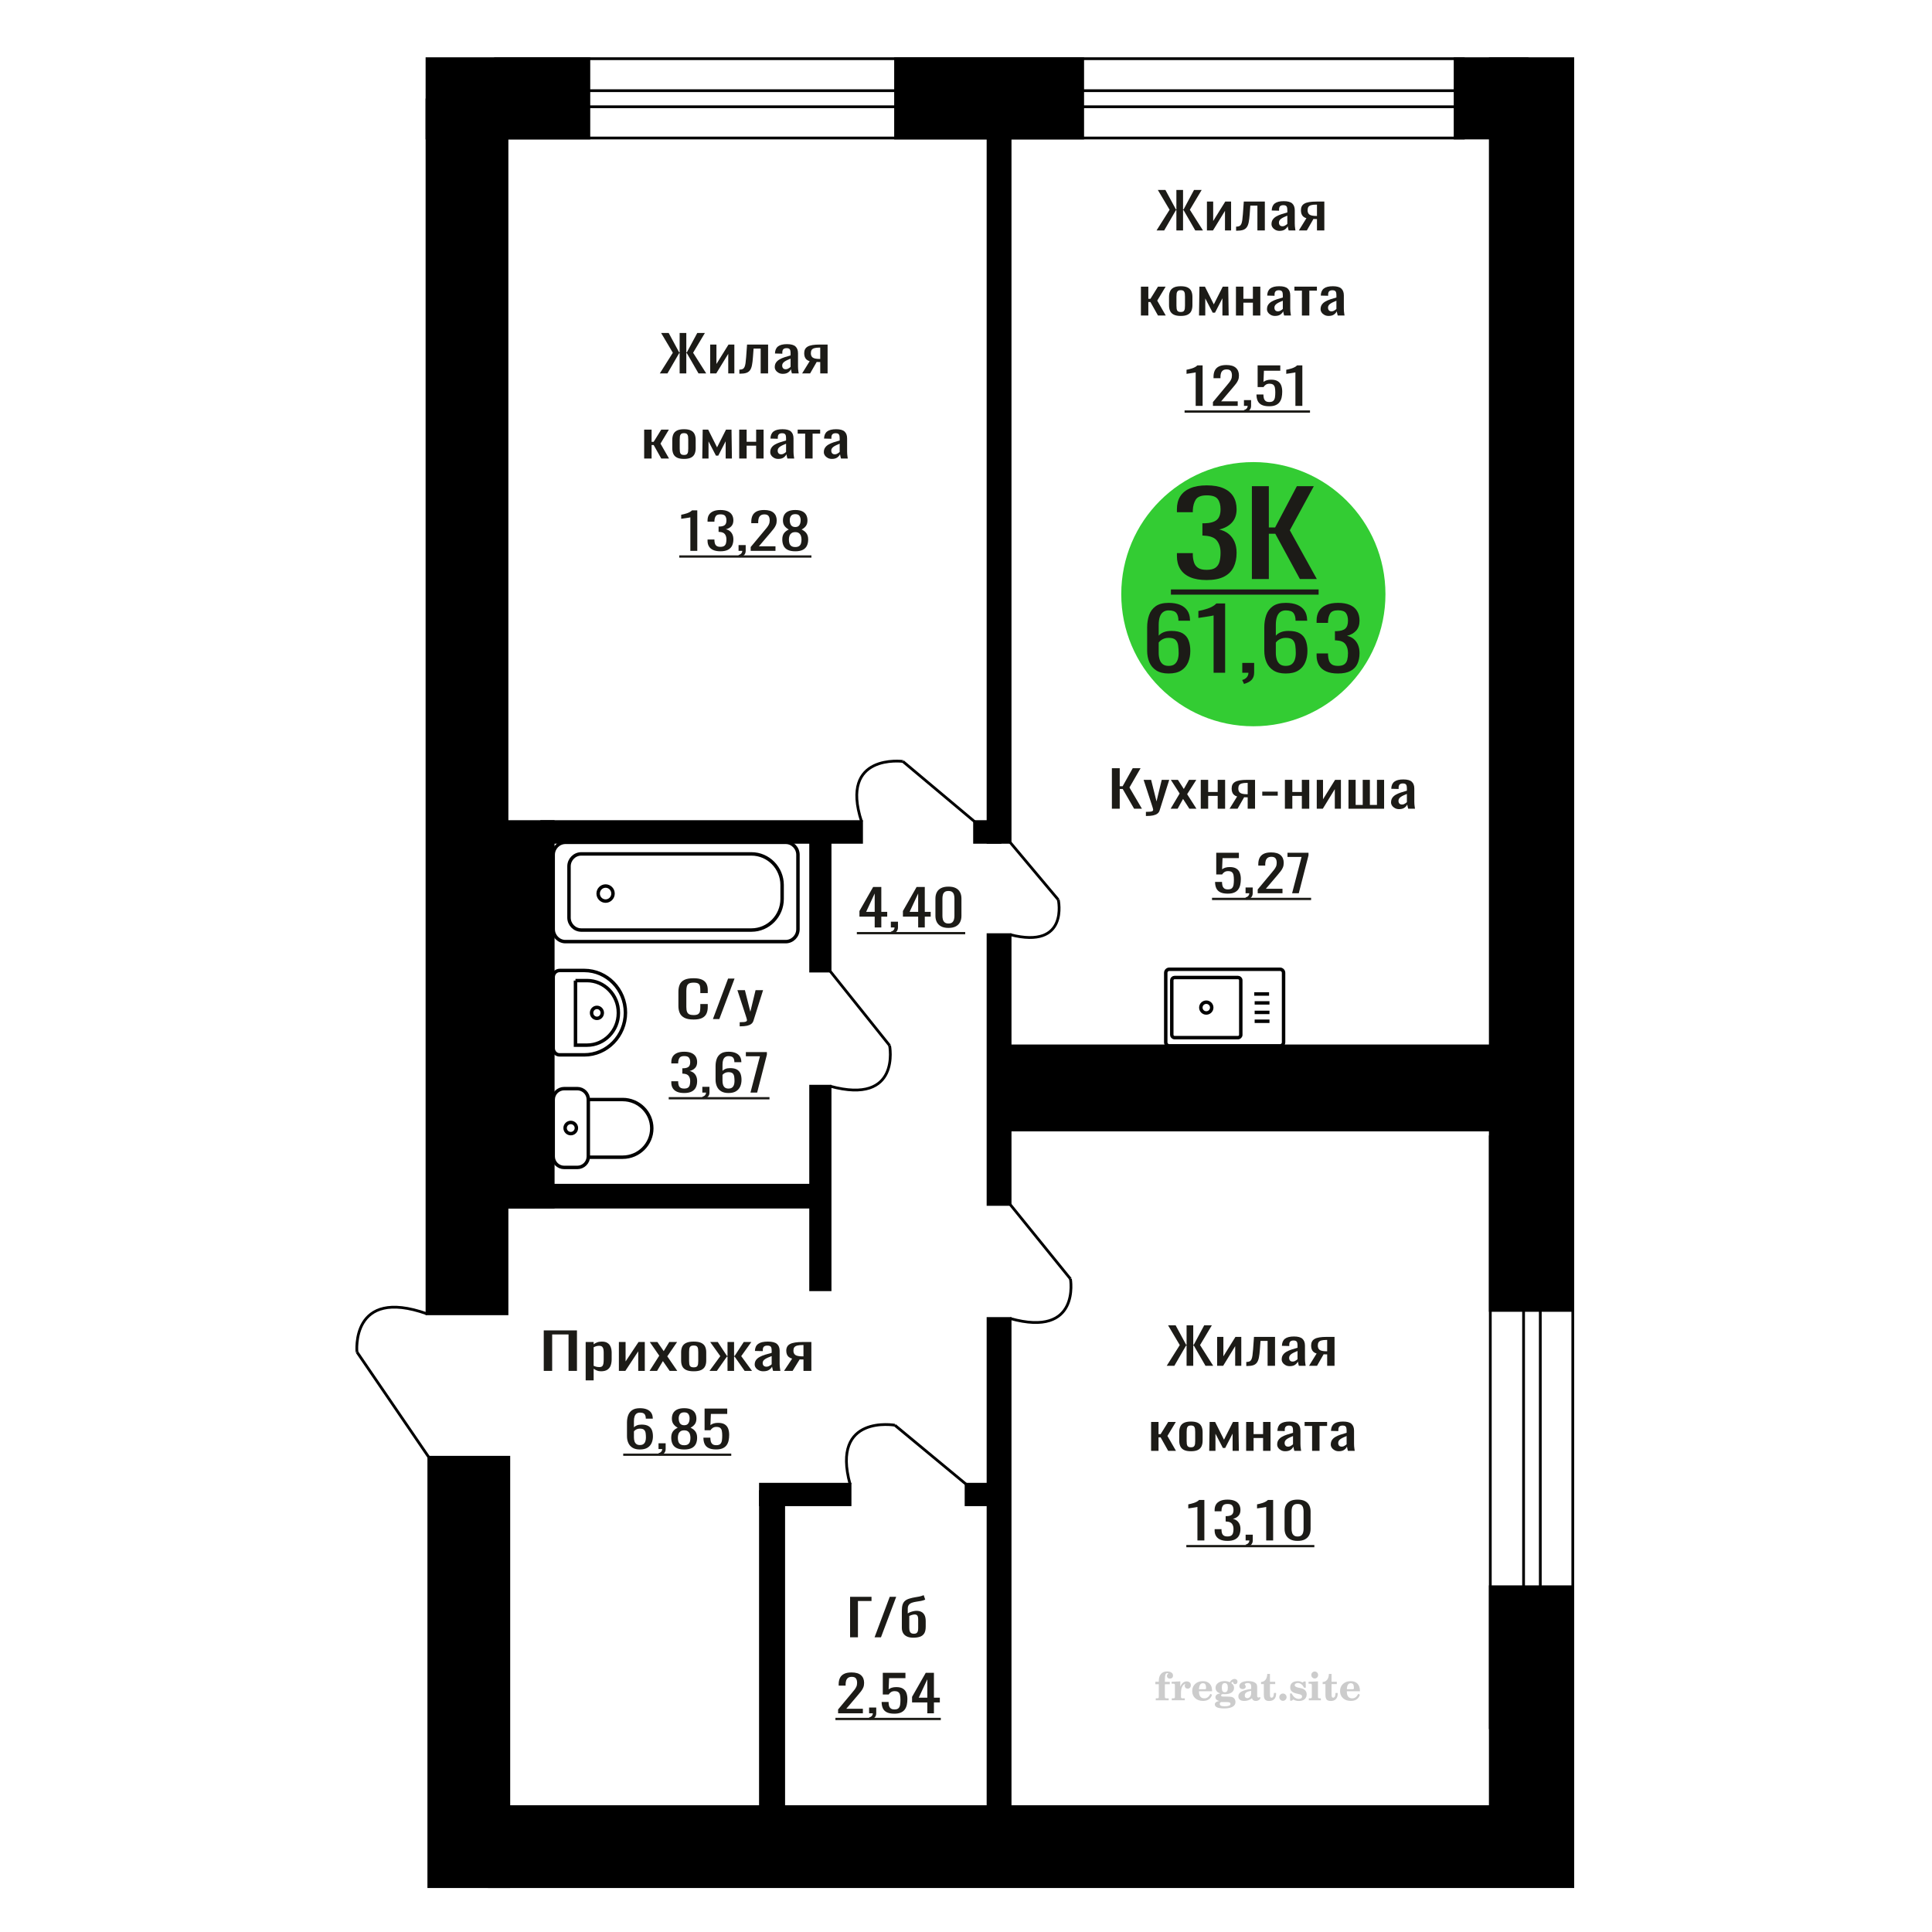 <?xml version="1.0" encoding="UTF-8"?>
<!DOCTYPE svg PUBLIC "-//W3C//DTD SVG 1.1//EN" "http://www.w3.org/Graphics/SVG/1.1/DTD/svg11.dtd">
<!-- Creator: CorelDRAW 2019 -->
<svg xmlns="http://www.w3.org/2000/svg" xml:space="preserve" width="140mm" height="140mm" version="1.1" style="shape-rendering:geometricPrecision; text-rendering:geometricPrecision; image-rendering:optimizeQuality; fill-rule:evenodd; clip-rule:evenodd"
viewBox="0 0 14000 14000"
 xmlns:xlink="http://www.w3.org/1999/xlink">
 <defs>
  <style type="text/css">
   <![CDATA[
    .str0 {stroke:black;stroke-width:25;stroke-miterlimit:22.926}
    .str2 {stroke:black;stroke-width:25.01;stroke-miterlimit:22.926}
    .str1 {stroke:black;stroke-width:20;stroke-miterlimit:22.926}
    .fil1 {fill:none}
    .fil5 {fill:black}
    .fil4 {fill:#1C1B17}
    .fil3 {fill:#33CC33}
    .fil0 {fill:#1C1B17;fill-rule:nonzero}
    .fil2 {fill:#CCCCCC;fill-rule:nonzero}
   ]]>
  </style>
 </defs>
 <g id="Слой_x0020_1">
  <polygon class="fil0" points="3940.23,9933.93 3940.23,9640.55 4180.87,9640.55 4180.87,9933.93 4119.9,9933.93 4119.9,9669.89 4001.2,9669.89 4001.2,9933.93 "/>
  <path id="1" class="fil0" d="M4244 10002.75l0 -278.17 57.73 0 0 16.66c6.83,-5.31 15.12,-9.9 24.83,-13.76 9.71,-3.87 21.21,-5.8 34.53,-5.8 16.18,0 29.03,2.84 38.57,8.51 9.53,5.68 16.64,12.8 21.32,21.37 4.67,8.57 7.73,17.27 9.17,26.08 1.43,8.81 2.16,16.36 2.16,22.64l0 50.71c0,14.73 -2.16,28.67 -6.48,41.83 -4.32,13.16 -12.14,23.78 -23.48,31.87 -11.32,8.09 -27.24,12.14 -47.74,12.14 -11.16,0 -21.05,-1.87 -29.67,-5.62 -8.64,-3.74 -16.38,-8.03 -23.21,-12.85l0 84.39 -57.73 0zm99.27 -96.35c10.07,0 17.27,-2.47 21.59,-7.42 4.32,-4.95 7.02,-11.65 8.09,-20.1 1.09,-8.46 1.62,-17.75 1.62,-27.89l0 -50.71c0,-8.69 -0.71,-16.72 -2.16,-24.09 -1.43,-7.36 -4.5,-13.22 -9.16,-17.56 -4.68,-4.35 -12.05,-6.52 -22.14,-6.52 -7.55,0 -14.74,1.08 -21.57,3.26 -6.83,2.17 -12.78,4.7 -17.81,7.6l0 134.02c5.4,2.65 11.51,4.89 18.35,6.7 6.84,1.81 14.57,2.71 23.19,2.71z"/>
  <polygon id="2" class="fil0" points="4484.65,9933.93 4484.65,9724.58 4533.21,9724.58 4533.21,9865.47 4627.09,9724.58 4672.41,9724.58 4672.41,9933.93 4624.93,9933.93 4624.93,9791.95 4531.59,9933.93 "/>
  <polygon id="3" class="fil0" points="4706.95,9933.93 4777.1,9823.82 4708.57,9724.58 4763.6,9724.58 4809.47,9790.86 4849.93,9724.58 4906.58,9724.58 4835.36,9828.53 4907.67,9933.93 4852.63,9933.93 4803.53,9862.94 4761.44,9933.93 "/>
  <path id="4" class="fil0" d="M5026.92 9936.83c-23.03,0 -41.19,-3.14 -54.49,-9.42 -13.32,-6.28 -22.76,-15.21 -28.34,-26.8 -5.57,-11.59 -8.35,-25.24 -8.35,-40.93l0 -60.85c0,-15.7 2.78,-29.34 8.35,-40.93 5.58,-11.59 15.02,-20.52 28.34,-26.8 13.3,-6.28 31.46,-9.42 54.49,-9.42 23.02,0 41.1,3.14 54.22,9.42 13.13,6.28 22.48,15.21 28.06,26.8 5.58,11.59 8.37,25.23 8.37,40.93l0 60.85c0,15.69 -2.79,29.34 -8.37,40.93 -5.58,11.59 -14.93,20.52 -28.06,26.8 -13.12,6.28 -31.2,9.42 -54.22,9.42zm0 -28.62c11.14,0 18.98,-2.17 23.46,-6.52 4.5,-4.34 7.2,-10.08 8.11,-17.2 0.89,-7.12 1.34,-14.55 1.34,-22.28l0 -65.55c0,-7.97 -0.45,-15.46 -1.34,-22.46 -0.91,-7 -3.61,-12.74 -8.11,-17.2 -4.48,-4.47 -12.32,-6.71 -23.46,-6.71 -11.16,0 -19.07,2.24 -23.75,6.71 -4.67,4.46 -7.46,10.2 -8.35,17.2 -0.91,7 -1.36,14.49 -1.36,22.46l0 65.55c0,7.73 0.45,15.16 1.36,22.28 0.89,7.12 3.68,12.86 8.35,17.2 4.68,4.35 12.59,6.52 23.75,6.52z"/>
  <polygon id="5" class="fil0" points="5141.31,9933.93 5219.55,9827.08 5146.17,9724.58 5201.2,9724.58 5267.56,9825.27 5271.88,9825.27 5271.88,9724.58 5319.36,9724.58 5319.36,9825.27 5323.68,9825.27 5389.51,9724.58 5444.55,9724.58 5371.17,9827.08 5449.41,9933.93 5395.99,9933.93 5323.68,9831.07 5319.36,9831.07 5319.36,9933.93 5271.88,9933.93 5271.88,9831.07 5267.03,9831.07 5194.73,9933.93 "/>
  <path id="6" class="fil0" d="M5531.42 9936.83c-12.23,0 -23.03,-2.36 -32.37,-7.07 -9.36,-4.7 -16.73,-10.74 -22.13,-18.11 -5.4,-7.36 -8.1,-15.15 -8.1,-23.36 0,-13.04 3.25,-24.02 9.71,-32.96 6.48,-8.93 15.38,-16.48 26.71,-22.63 11.34,-6.16 24.46,-11.53 39.39,-16.12 14.93,-4.59 30.67,-9.06 47.21,-13.4l0 -14.85c0,-8.46 -0.72,-15.46 -2.15,-21.01 -1.44,-5.56 -4.41,-9.72 -8.91,-12.5 -4.49,-2.77 -11.24,-4.16 -20.23,-4.16 -7.92,0 -14.3,1.2 -19.15,3.62 -4.86,2.41 -8.37,5.85 -10.52,10.32 -2.16,4.47 -3.25,9.72 -3.25,15.76l0 10.5 -57.19 -1.45c0.72,-23.18 8.63,-40.26 23.75,-51.25 15.1,-10.99 38.48,-16.48 70.13,-16.48 30.94,0 52.89,5.68 65.83,17.02 12.95,11.35 19.43,27.77 19.43,49.26l0 95.62c0,6.52 0.27,12.8 0.8,18.84 0.54,6.04 1.27,11.65 2.16,16.84 0.91,5.19 1.72,10.08 2.43,14.67l-52.87 0c-1.09,-3.86 -2.43,-8.75 -4.05,-14.67 -1.62,-5.92 -2.79,-11.29 -3.5,-16.12 -3.61,8.21 -10.53,15.88 -20.78,23 -10.25,7.13 -24.37,10.69 -42.35,10.69zm22.65 -33.32c5.76,0 11.16,-1.09 16.2,-3.26 5.03,-2.18 9.52,-4.65 13.48,-7.43 3.96,-2.78 6.66,-5.01 8.09,-6.7l0 -59.4c-8.98,3.38 -17.45,6.76 -25.36,10.14 -7.91,3.38 -14.83,6.94 -20.76,10.69 -5.95,3.74 -10.62,7.96 -14.04,12.67 -3.42,4.71 -5.12,10.08 -5.12,16.12 0,8.45 2.34,15.09 7.02,19.92 4.67,4.83 11.5,7.25 20.49,7.25z"/>
  <path id="7" class="fil0" d="M5681.41 9933.93l58.82 -88.74c-10.07,-2.66 -18.25,-6.64 -24.55,-11.95 -6.29,-5.31 -10.88,-11.83 -13.75,-19.56 -2.89,-7.73 -4.32,-16.42 -4.32,-26.08 0,-11.11 2.16,-20.64 6.46,-28.61 4.32,-7.97 11.16,-14.49 20.51,-19.56 9.36,-5.07 21.77,-8.81 37.23,-11.23 15.46,-2.41 34.53,-3.62 57.19,-3.62l60.44 0 0 209.35 -57.19 0 0 -82.58c-5.77,0 -10.62,-0.06 -14.57,-0.18 -3.96,-0.12 -8.28,-0.3 -12.96,-0.55l-51.25 83.31 -62.06 0zm134.36 -105.04c0.71,0 1.89,0 3.5,0 1.62,0 2.61,0 2.98,0l0 -82.22c-0.37,0 -1.36,0 -2.98,0 -1.61,0 -2.61,0 -2.97,0 -16.9,0 -30.3,1.39 -40.19,4.17 -9.89,2.77 -16.82,7.12 -20.78,13.04 -3.95,5.91 -5.93,13.82 -5.93,23.72 0,13.76 4.59,24.03 13.77,30.79 9.16,6.76 26.69,10.26 52.6,10.5z"/>
  <path class="fil1 str0" d="M8473.58 7023.56l801.53 0c14.38,0 26.15,11.66 26.15,25.92l0 503.55c0,14.25 -11.77,25.92 -26.15,25.92l-801.53 0c-14.38,0 -26.15,-11.67 -26.15,-25.92l0 -503.55c0,-14.26 11.77,-25.92 26.15,-25.92zm38.11 59.81l458.98 0c11.29,0 20.52,9.15 20.52,20.33l0 395.1c0,11.18 -9.23,20.34 -20.52,20.34l-458.98 0c-11.28,0 -20.51,-9.16 -20.51,-20.34l0 -395.1c0,-11.18 9.23,-20.33 20.51,-20.33zm229.49 178.8c21.78,0 39.44,17.5 39.44,39.08 0,21.59 -17.66,39.08 -39.44,39.08 -21.77,0 -39.43,-17.49 -39.43,-39.08 0,-21.58 17.66,-39.08 39.43,-39.08zm347.48 -59.17l107.49 0m-104.5 64.3l107.48 0m-107.48 68.91l107.48 0m-107.48 64.3l107.48 0"/>
  <path class="fil2" d="M8372.04 12204.68l0 -17.78 25.02 0 0 -5.65c0,-21.97 5.22,-38.99 15.71,-51.17 10.49,-12.19 25.21,-18.26 44.12,-18.26 13.27,0 23.76,2.73 31.52,8.14 7.76,5.41 11.66,12.7 11.66,21.87 0,6.82 -2.07,12.19 -6.21,16.09 -4.14,3.9 -9.87,5.83 -17.26,5.83 -6.07,0 -11.01,-1.78 -14.82,-5.36 -3.81,-3.57 -5.73,-8.18 -5.73,-13.78 0,-5.88 2.63,-11.1 7.95,-15.71 1.08,-1.08 1.64,-1.79 1.64,-2.07 0,-0.99 -0.47,-1.74 -1.36,-2.16 -0.94,-0.47 -2.45,-0.71 -4.57,-0.71 -7,0 -11.85,3.58 -14.53,10.68 -2.73,7.1 -4.09,21.54 -4.09,43.32l0 8.94 35.51 0 0 17.78 -35.51 0 0 91.43c0,4.14 0.84,6.97 2.59,8.47 1.74,1.51 5.08,2.26 10.01,2.26l15.06 0 0 14.11 -93.7 0 0 -14.11 12.37 -0.28c3.76,-0.19 6.3,-0.99 7.67,-2.5 1.31,-1.45 1.97,-4.09 1.97,-7.95l0 -91.43 -25.02 0z"/>
  <path id="1" class="fil2" d="M8491.04 12320.95l0 -14.11 13.22 -0.28c3.86,-0.29 6.44,-1.13 7.71,-2.54 1.27,-1.41 1.93,-4.05 1.93,-7.91l0 -84.47c0,-4.52 -0.99,-7.53 -3.01,-8.99 -2.02,-1.46 -6.21,-2.21 -12.56,-2.21 -0.84,0 -2.21,0.05 -4.09,0.14 -1.88,0.1 -3.29,0.14 -4.33,0.14l0 -13.82 62.89 -3.11 0 38.85c5.55,-12.74 12.14,-22.39 19.9,-28.88 7.71,-6.44 16.41,-9.69 26.15,-9.69 9.03,0 16.37,2.54 22.01,7.58 5.65,5.08 8.47,11.52 8.47,19.42 0,7.72 -2.07,13.88 -6.26,18.53 -4.18,4.66 -9.69,6.97 -16.51,6.97 -6.35,0 -11.52,-2.03 -15.52,-6.12 -4,-4.09 -6.02,-9.41 -6.02,-15.94 0,-2.59 0.42,-4.94 1.27,-7.15 0.8,-2.21 2.12,-4.33 3.86,-6.35 -10.49,3.38 -18.44,10.67 -23.94,21.77 -5.51,11.11 -8.28,25.59 -8.28,43.42l0 29.91c0,3.86 0.66,6.5 1.97,7.95 1.37,1.51 3.91,2.31 7.67,2.5l18.02 0.28 0 14.11 -94.55 0z"/>
  <path id="2" class="fil2" d="M8770.49 12274.38l12.42 5.93c-4.42,14.77 -12.14,26.01 -23.19,33.68 -11.1,7.67 -25.17,11.48 -42.24,11.48 -23.43,0 -42.29,-6.59 -56.68,-19.71 -14.35,-13.13 -21.54,-30.34 -21.54,-51.65 0,-21.26 7.15,-38.57 21.4,-51.83 14.3,-13.27 32.97,-19.9 56.02,-19.9 21.02,0 37.35,6.07 49.01,18.25 11.67,12.14 17.5,29.21 17.5,51.13l0 3.71 -94.83 0 0 1.93c0,16.33 3.3,28.65 9.83,36.97 6.59,8.33 16.37,12.47 29.31,12.47 9.45,0 17.78,-2.73 24.93,-8.19 7.19,-5.45 13.21,-13.54 18.06,-24.27zm-82.13 -33.58l43.37 0c2.96,0 5.03,-0.66 6.21,-1.93 1.18,-1.27 1.79,-3.62 1.79,-7.05 0,-12.14 -1.84,-20.98 -5.46,-26.49 -3.62,-5.5 -9.31,-8.27 -17.12,-8.27 -8.98,0 -15.85,3.62 -20.6,10.81 -4.71,7.25 -7.43,18.21 -8.19,32.93z"/>
  <path id="3" class="fil2" d="M8835.02 12326.08c-9.12,-2.31 -15.99,-5.69 -20.65,-10.26 -4.65,-4.56 -6.96,-10.16 -6.96,-16.88 0,-7.43 3.06,-13.55 9.22,-18.39 6.16,-4.8 15.05,-8.09 26.62,-9.84 -11.38,-3.05 -20.03,-8.04 -26.01,-15.05 -5.97,-6.96 -8.98,-15.47 -8.98,-25.49 0,-14.3 6.07,-25.97 18.2,-34.9 12.14,-8.99 27.99,-13.45 47.56,-13.45 6.91,0 13.4,0.7 19.56,2.07 6.17,1.36 12.14,3.43 17.92,6.16l4.85 -7.01c3.76,-5.36 8.28,-9.46 13.5,-12.37 5.22,-2.92 10.68,-4.38 16.37,-4.38 6.25,0 11.33,1.79 15.28,5.37 3.96,3.62 5.93,8.23 5.93,13.82 0,5.51 -1.5,10.02 -4.56,13.46 -3.01,3.43 -6.96,5.17 -11.81,5.17 -3.34,0 -6.16,-0.7 -8.56,-2.12 -2.4,-1.45 -4.33,-3.62 -5.78,-6.53 -0.57,-1.13 -0.9,-2.5 -1.09,-4.14 -0.28,-2.31 -1.27,-3.48 -2.91,-3.58 -1.65,0 -3.48,0.8 -5.51,2.4 -2.02,1.6 -3.66,3.62 -4.93,6.07 6.96,4.8 12.04,9.92 15.24,15.43 3.19,5.55 4.79,11.9 4.79,19.05 0,14.34 -5.83,25.58 -17.45,33.72 -11.62,8.14 -27.75,12.23 -48.4,12.23 -1.74,0 -4.18,-0.09 -7.34,-0.28 -3.1,-0.19 -5.36,-0.28 -6.72,-0.28 -4.33,0 -7.72,0.8 -10.11,2.44 -2.45,1.6 -3.67,3.81 -3.67,6.64 0,3.24 1.08,5.5 3.24,6.77 2.17,1.27 5.93,1.93 11.34,1.93l20.46 0c10.72,0 20.08,0.33 28.03,1.03 8,0.71 13.45,1.6 16.51,2.68 7.72,2.78 13.74,7.34 18.06,13.78 4.33,6.45 6.5,13.88 6.5,22.3 0,14.86 -7.06,26.29 -21.17,34.29 -14.11,8 -34.34,11.99 -60.73,11.99 -22.43,0 -39.32,-2.44 -50.65,-7.29 -11.34,-4.89 -17.03,-12.13 -17.03,-21.77 0,-6.35 2.77,-11.62 8.28,-15.9 5.5,-4.28 13.36,-7.25 23.56,-8.89zm13.88 7.85c-3.58,1.46 -6.12,3.15 -7.62,5.04 -1.51,1.88 -2.26,4.32 -2.26,7.38 0,6.16 2.68,10.72 8,13.64 5.31,2.96 13.59,4.42 24.83,4.42 15.24,0 26.53,-1.41 33.82,-4.18 7.29,-2.83 10.96,-7.15 10.96,-13.08 0,-4.66 -1.97,-8.04 -5.93,-10.11 -3.95,-2.07 -10.72,-3.11 -20.32,-3.11l-41.48 0zm4.8 -104.51c0,11.61 1.74,20.08 5.22,25.4 3.53,5.31 8.98,7.99 16.46,7.99 7.53,0 13.08,-2.68 16.7,-8.09 3.57,-5.36 5.36,-13.78 5.36,-25.3 0,-11.29 -1.79,-19.66 -5.36,-25.07 -3.62,-5.41 -9.17,-8.14 -16.7,-8.14 -7.48,0 -12.93,2.73 -16.46,8.14 -3.48,5.41 -5.22,13.78 -5.22,25.07z"/>
  <path id="4" class="fil2" d="M9066.26 12252.65c-16.7,2.68 -28.6,6.63 -35.66,11.86 -7.1,5.22 -10.63,12.55 -10.63,22.06 0,5.78 1.6,10.34 4.75,13.78 3.15,3.38 7.43,5.08 12.75,5.08 8.7,0 15.71,-3.25 20.93,-9.74 5.22,-6.49 7.86,-15.38 7.86,-26.67l0 -16.37zm43.74 35.75c0,4.52 0.8,7.71 2.4,9.64 1.6,1.93 4.23,2.87 7.81,2.87 1.64,0 3.52,-0.47 5.64,-1.46 2.12,-0.94 3.43,-1.41 4,-1.41 1.08,0 1.97,0.33 2.63,1.08 0.61,0.76 0.94,1.79 0.94,3.2 0,5.88 -3.34,11.25 -10.06,16.14 -6.73,4.84 -14.77,7.29 -24.13,7.29 -7.01,0 -12.98,-1.84 -17.92,-5.55 -4.99,-3.72 -7.9,-8.52 -8.85,-14.35 -7.71,6.3 -16.46,11.2 -26.24,14.68 -9.79,3.48 -19.85,5.22 -30.25,5.22 -13.5,0 -23.99,-2.92 -31.42,-8.8 -7.43,-5.88 -11.14,-14.16 -11.14,-24.83 0,-14.21 7.47,-25.64 22.38,-34.2 14.92,-8.61 38.53,-15.05 70.75,-19.38l0 -15.33c0,-9.93 -1.98,-16.94 -5.93,-21.07 -3.95,-4.14 -10.53,-6.21 -19.71,-6.21 -5.97,0 -11,0.98 -15.05,2.96 -4.09,1.98 -6.16,4.28 -6.16,6.82 0,0.66 1.22,2.54 3.67,5.69 2.44,3.11 3.67,6.59 3.67,10.49 0,5.32 -2.07,9.6 -6.26,12.89 -4.18,3.24 -9.64,4.89 -16.32,4.89 -6.82,0 -12.47,-1.97 -16.98,-5.93 -4.47,-3.95 -6.73,-8.89 -6.73,-14.86 0,-11.76 5.65,-20.88 16.94,-27.37 11.33,-6.45 27.28,-9.69 47.97,-9.69 11.57,0 21.73,1.17 30.53,3.52 8.75,2.31 15.99,5.79 21.68,10.35 4.52,3.53 7.67,7.48 9.46,11.95 1.79,4.42 2.68,11.24 2.68,20.41l0 60.35z"/>
  <path id="5" class="fil2" d="M9246.74 12267.61c0,0.66 0.09,1.65 0.24,2.96 0.14,1.32 0.18,2.31 0.18,2.97 0,16.51 -4.37,29.39 -13.12,38.66 -8.8,9.22 -20.98,13.83 -36.55,13.83 -14.2,0 -24.32,-3.34 -30.29,-10.07 -5.97,-6.68 -8.94,-18.48 -8.94,-35.41l0 -77 -20.32 0 0 -15.15c13.97,-0.89 24.84,-6.35 32.55,-16.27 7.72,-9.93 11.95,-23.95 12.7,-41.96l19.38 0 0 56.73 38.1 0 0 16.65 -38.1 0 0 74.78c0,9.55 0.9,15.9 2.64,19.01 1.74,3.15 4.79,4.7 9.22,4.7 5.41,0 9.5,-2.87 12.32,-8.56 2.77,-5.69 4.33,-14.3 4.61,-25.87l15.38 0z"/>
  <path id="6" class="fil2" d="M9296.65 12271.84c7.15,0 13.35,2.59 18.58,7.81 5.22,5.18 7.85,11.38 7.85,18.63 0,7.29 -2.59,13.54 -7.81,18.77 -5.17,5.22 -11.38,7.85 -18.62,7.85 -7.2,0 -13.36,-2.63 -18.54,-7.85 -5.22,-5.23 -7.8,-11.48 -7.8,-18.77 0,-7.15 2.63,-13.36 7.85,-18.58 5.22,-5.22 11.38,-7.86 18.49,-7.86z"/>
  <path id="7" class="fil2" d="M9347.92 12271.28l12.18 0c5.79,12.79 13.12,22.58 22.01,29.35 8.94,6.77 18.87,10.16 29.87,10.16 7.2,0 12.89,-1.6 17.08,-4.75 4.23,-3.2 6.35,-7.43 6.35,-12.79 0,-4.8 -1.84,-8.47 -5.55,-11.06 -3.72,-2.59 -11.62,-5.13 -23.76,-7.62 -20.84,-4 -35.51,-9.64 -44.02,-16.84 -8.52,-7.19 -12.75,-17.26 -12.75,-30.19 0,-14.35 4.75,-25.45 14.25,-33.31 9.5,-7.9 23,-11.85 40.45,-11.85 6.49,0 12.7,0.8 18.49,2.45 5.83,1.64 11.15,3.99 15.94,7.1l11.06 -7.57 11.61 0 1.37 45.15 -13.27 0c-4.93,-10.58 -11.33,-18.91 -19.14,-24.88 -7.81,-5.98 -16.18,-8.99 -25.16,-8.99 -6.82,0 -12.37,1.51 -16.65,4.57 -4.33,3.05 -6.5,6.86 -6.5,11.47 0,8.75 11.15,15.1 33.4,19.05 2.68,0.47 4.75,0.85 6.21,1.13 15.71,2.92 27.56,8.23 35.46,15.95 7.91,7.71 11.86,17.73 11.86,30.01 0,14.81 -4.99,26.53 -14.96,35.18 -9.97,8.7 -23.57,13.03 -40.83,13.03 -7.71,0 -15.05,-0.89 -21.92,-2.73 -6.91,-1.83 -13.12,-4.47 -18.76,-7.95l-12.14 8.42 -11.34 0 -0.84 -52.49z"/>
  <path id="8" class="fil2" d="M9502.24 12137.51c0,-7.01 2.4,-12.94 7.25,-17.78 4.84,-4.89 10.67,-7.34 17.59,-7.34 6.63,0 12.37,2.45 17.26,7.38 4.85,4.94 7.29,10.82 7.29,17.74 0,6.91 -2.4,12.84 -7.24,17.87 -4.85,5.03 -10.59,7.53 -17.31,7.53 -6.92,0 -12.75,-2.45 -17.59,-7.39 -4.85,-4.94 -7.25,-10.91 -7.25,-18.01zm48.26 158.56c0,3.95 0.66,6.68 1.93,8.09 1.32,1.41 3.91,2.21 7.76,2.4l11.2 0.28 0 14.11 -87.21 0 0 -14.11 12.28 -0.28c3.81,-0.19 6.39,-0.99 7.71,-2.5 1.37,-1.45 2.02,-4.14 2.02,-7.99l0 -84.48c0,-4.47 -0.98,-7.48 -3.01,-8.94 -2.02,-1.46 -6.16,-2.21 -12.41,-2.21 -0.85,0 -2.17,0.05 -4.1,0.14 -1.88,0.1 -3.34,0.14 -4.46,0.14l0 -13.82 68.29 -3.11 0 112.28z"/>
  <path id="9" class="fil2" d="M9693.21 12267.61c0,0.66 0.09,1.65 0.24,2.96 0.14,1.32 0.18,2.31 0.18,2.97 0,16.51 -4.37,29.39 -13.12,38.66 -8.8,9.22 -20.98,13.83 -36.55,13.83 -14.2,0 -24.32,-3.34 -30.29,-10.07 -5.97,-6.68 -8.94,-18.48 -8.94,-35.41l0 -77 -20.32 0 0 -15.15c13.97,-0.89 24.84,-6.35 32.55,-16.27 7.72,-9.93 11.95,-23.95 12.7,-41.96l19.38 0 0 56.73 38.1 0 0 16.65 -38.1 0 0 74.78c0,9.55 0.9,15.9 2.64,19.01 1.74,3.15 4.79,4.7 9.22,4.7 5.41,0 9.5,-2.87 12.32,-8.56 2.77,-5.69 4.33,-14.3 4.61,-25.87l15.38 0z"/>
  <path id="10" class="fil2" d="M9841.8 12274.38l12.42 5.93c-4.42,14.77 -12.14,26.01 -23.19,33.68 -11.1,7.67 -25.17,11.48 -42.24,11.48 -23.43,0 -42.29,-6.59 -56.68,-19.71 -14.35,-13.13 -21.54,-30.34 -21.54,-51.65 0,-21.26 7.15,-38.57 21.4,-51.83 14.3,-13.27 32.97,-19.9 56.02,-19.9 21.02,0 37.35,6.07 49.01,18.25 11.67,12.14 17.5,29.21 17.5,51.13l0 3.71 -94.83 0 0 1.93c0,16.33 3.3,28.65 9.83,36.97 6.59,8.33 16.37,12.47 29.31,12.47 9.45,0 17.78,-2.73 24.93,-8.19 7.19,-5.45 13.21,-13.54 18.06,-24.27zm-82.13 -33.58l43.37 0c2.96,0 5.03,-0.66 6.21,-1.93 1.18,-1.27 1.79,-3.62 1.79,-7.05 0,-12.14 -1.84,-20.98 -5.46,-26.49 -3.62,-5.5 -9.31,-8.27 -17.12,-8.27 -8.98,0 -15.85,3.62 -20.6,10.81 -4.71,7.25 -7.43,18.21 -8.19,32.93z"/>
  <circle class="fil3" cx="9082.28" cy="4305.62" r="957.2"/>
  <path class="fil0" d="M8468.2 4880.45c-36.47,0 -66.18,-7.34 -89.1,-22 -22.93,-14.66 -39.74,-34.49 -50.42,-59.48 -10.68,-24.99 -16.02,-52.77 -16.02,-83.34l0 -169.16c0,-32.63 4.69,-62.37 14.06,-89.22 9.39,-26.85 25.41,-48.33 48.08,-64.44 22.67,-16.11 53.8,-24.17 93.4,-24.17 32.83,0 60.57,4.75 83.24,14.25 22.67,9.5 40.13,23.34 52.38,41.52 12.23,18.17 18.61,40.27 19.14,66.3 0,0.82 0.13,1.96 0.4,3.4 0.25,1.45 0.39,2.79 0.39,4.03l-84.42 0c0,-24.37 -4.96,-42.96 -14.86,-55.76 -9.89,-12.81 -28.65,-19.21 -56.27,-19.21 -15.12,0 -28.13,3.82 -39.08,11.46 -10.94,7.64 -19.15,19.31 -24.63,35.01 -5.46,15.7 -8.2,35.94 -8.2,60.72l0 76.21c8.34,-10.32 20.19,-18.69 35.56,-25.09 15.38,-6.4 34.27,-9.6 56.67,-9.6 34.92,0 62.28,5.99 82.07,17.96 19.8,11.98 33.87,28.82 42.21,50.5 8.34,21.69 12.51,47.2 12.51,76.53 0,30.15 -5.21,57.62 -15.64,82.41 -10.42,24.78 -27.1,44.51 -50.02,59.17 -22.93,14.66 -53.41,22 -91.45,22zm0 -55.15c18.75,0 33.35,-4.23 43.77,-12.7 10.42,-8.47 17.85,-19.73 22.28,-33.77 4.42,-14.05 6.64,-29.33 6.64,-45.85 0,-19.83 -1.17,-38.21 -3.52,-55.15 -2.34,-16.94 -8.46,-30.46 -18.36,-40.58 -9.9,-10.12 -26.85,-15.18 -50.81,-15.18 -11.47,0 -21.89,1.65 -31.26,4.95 -9.39,3.31 -17.46,7.54 -24.23,12.7 -6.78,5.17 -12.25,10.64 -16.42,16.42l0 74.98c0,16.93 2.21,32.63 6.64,47.09 4.44,14.46 11.86,25.92 22.28,34.39 10.42,8.47 24.75,12.7 42.99,12.7z"/>
  <path id="1" class="fil0" d="M8794.14 4874.87l0 -415.15c-0.53,0.42 -6.39,1.66 -17.59,3.72 -11.2,2.07 -23.83,4.13 -37.91,6.2 -14.07,2.06 -26.58,3.92 -37.52,5.58 -10.93,1.65 -16.67,2.47 -17.19,2.47l0 -50.19c8.86,-1.65 19.15,-3.92 30.87,-6.81 11.73,-2.89 23.71,-6.4 35.96,-10.54 12.24,-4.13 23.97,-9.29 35.17,-15.49 11.2,-6.19 20.72,-13.42 28.54,-21.68l63.3 0 0 501.89 -83.63 0z"/>
  <path id="2" class="fil0" d="M9014.56 4956.04l-13.3 -28.5c14.08,-3.72 25.16,-10.23 33.23,-19.52 8.07,-9.29 12.11,-20.34 12.11,-33.15l-44.56 0 0 -71.26 85.99 0 0 70.02c0,21.89 -6,39.35 -17.98,52.36 -11.98,13.01 -30.48,23.03 -55.49,30.05z"/>
  <path id="3" class="fil0" d="M9317.04 4880.45c-36.47,0 -66.17,-7.34 -89.09,-22 -22.94,-14.66 -39.74,-34.49 -50.42,-59.48 -10.69,-24.99 -16.02,-52.77 -16.02,-83.34l0 -169.16c0,-32.63 4.69,-62.37 14.06,-89.22 9.39,-26.85 25.41,-48.33 48.07,-64.44 22.67,-16.11 53.81,-24.17 93.4,-24.17 32.84,0 60.58,4.75 83.25,14.25 22.66,9.5 40.12,23.34 52.37,41.52 12.24,18.17 18.62,40.27 19.15,66.3 0,0.82 0.13,1.96 0.39,3.4 0.25,1.45 0.39,2.79 0.39,4.03l-84.41 0c0,-24.37 -4.96,-42.96 -14.86,-55.76 -9.89,-12.81 -28.65,-19.21 -56.28,-19.21 -15.11,0 -28.13,3.82 -39.08,11.46 -10.93,7.64 -19.15,19.31 -24.62,35.01 -5.46,15.7 -8.2,35.94 -8.2,60.72l0 76.21c8.34,-10.32 20.18,-18.69 35.56,-25.09 15.38,-6.4 34.26,-9.6 56.66,-9.6 34.92,0 62.28,5.99 82.07,17.96 19.81,11.98 33.87,28.82 42.21,50.5 8.34,21.69 12.52,47.2 12.52,76.53 0,30.15 -5.21,57.62 -15.65,82.41 -10.42,24.78 -27.09,44.51 -50.01,59.17 -22.94,14.66 -53.41,22 -91.46,22zm0 -55.15c18.76,0 33.36,-4.23 43.77,-12.7 10.42,-8.47 17.85,-19.73 22.28,-33.77 4.43,-14.05 6.65,-29.33 6.65,-45.85 0,-19.83 -1.17,-38.21 -3.52,-55.15 -2.35,-16.94 -8.46,-30.46 -18.37,-40.58 -9.9,-10.12 -26.84,-15.18 -50.81,-15.18 -11.46,0 -21.88,1.65 -31.26,4.95 -9.38,3.31 -17.45,7.54 -24.23,12.7 -6.77,5.17 -12.25,10.64 -16.41,16.42l0 74.98c0,16.93 2.21,32.63 6.63,47.09 4.45,14.46 11.86,25.92 22.28,34.39 10.42,8.47 24.75,12.7 42.99,12.7z"/>
  <path id="4" class="fil0" d="M9695.35 4880.45c-34.38,0 -63.04,-5.17 -85.98,-15.49 -22.92,-10.33 -40.12,-25.2 -51.58,-44.62 -11.47,-19.41 -17.21,-42.34 -17.21,-68.77l0 -16.73 82.86 0c0,1.65 0,3.4 0,5.26 0,1.86 0,3.82 0,5.89 0.53,14.87 2.73,28.3 6.65,40.27 3.91,11.98 10.94,21.48 21.1,28.51 10.17,7.02 24.89,10.53 44.16,10.53 20.32,0 35.7,-3.82 46.12,-11.46 10.42,-7.64 17.46,-18.49 21.11,-32.53 3.64,-14.05 5.46,-30.16 5.46,-48.33 0,-26.44 -6.12,-48.02 -18.37,-64.75 -12.24,-16.73 -33.73,-25.92 -64.48,-27.58 -1.56,-0.41 -3.51,-0.62 -5.86,-0.62 -2.34,0 -4.3,0 -5.86,0l0 -66.3c1.56,0 3.39,0 5.47,0 2.08,0 3.91,0 5.46,0 29.71,-0.82 51.08,-7.02 64.1,-18.58 13.03,-11.57 19.54,-30.78 19.54,-57.63 0,-22.72 -4.82,-40.89 -14.46,-54.53 -9.64,-13.63 -28.78,-20.44 -57.45,-20.44 -28.66,0 -47.68,7.54 -57.05,22.61 -9.39,15.08 -14.6,34.39 -15.64,57.94 0,1.65 0,3.41 0,5.26 0,1.86 0,3.62 0,5.27l-82.86 0 0 -16.73c0,-26.85 5.74,-49.77 17.21,-68.78 11.46,-19 28.79,-33.66 51.97,-43.99 23.19,-10.33 51.99,-15.49 86.37,-15.49 34.92,0 63.83,5.16 86.77,15.49 22.92,10.33 40.11,25.1 51.58,44.3 11.47,19.21 17.19,42.24 17.19,69.09 0,30.16 -8.2,54.32 -24.61,72.5 -16.42,18.17 -38.44,30.56 -66.05,37.17 19.28,4.55 35.56,12.4 48.85,23.55 13.29,11.15 23.58,25.3 30.88,42.44 7.29,17.15 10.93,37.08 10.93,59.8 0,29.74 -5.21,55.66 -15.63,77.76 -10.42,22.1 -27.09,39.24 -50.01,51.43 -22.94,12.18 -53.16,18.28 -90.68,18.28z"/>
  <path class="fil0" d="M8743.55 4203.25c-47.81,0 -87.65,-6.93 -119.53,-20.77 -31.87,-13.84 -55.77,-33.78 -71.7,-59.8 -15.95,-26.03 -23.91,-56.76 -23.91,-92.2l0 -22.42 115.17 0c0,2.21 0,4.57 0,7.06 0,2.49 0,5.12 0,7.89 0.73,19.93 3.81,37.93 9.23,53.99 5.45,16.05 15.22,28.79 29.35,38.2 14.12,9.42 34.58,14.12 61.39,14.12 28.24,0 49.62,-5.12 64.1,-15.36 14.49,-10.25 24.27,-24.78 29.34,-43.61 5.06,-18.82 7.6,-40.42 7.6,-64.78 0,-35.44 -8.5,-64.37 -25.53,-86.8 -17.02,-22.42 -46.9,-34.74 -89.64,-36.96 -2.17,-0.55 -4.89,-0.83 -8.15,-0.83 -3.26,0 -5.98,0 -8.15,0l0 -88.87c2.17,0 4.71,0 7.61,0 2.9,0 5.43,0 7.61,0 41.28,-1.11 70.98,-9.42 89.09,-24.92 18.11,-15.5 27.16,-41.25 27.16,-77.24 0,-30.46 -6.7,-54.82 -20.09,-73.09 -13.41,-18.28 -40.03,-27.41 -79.87,-27.41 -39.84,0 -66.28,10.1 -79.31,30.31 -13.04,20.21 -20.29,46.1 -21.74,77.66 0,2.22 0,4.57 0,7.06 0,2.49 0,4.85 0,7.06l-115.17 0 0 -22.42c0,-36 7.96,-66.73 23.91,-92.2 15.93,-25.47 40.02,-45.13 72.25,-58.97 32.23,-13.84 72.25,-20.76 120.06,-20.76 48.54,0 88.74,6.92 120.61,20.76 31.88,13.84 55.78,33.64 71.71,59.39 15.93,25.75 23.9,56.61 23.9,92.61 0,40.42 -11.41,72.81 -34.22,97.17 -22.82,24.37 -53.43,40.98 -91.81,49.84 26.79,6.09 49.44,16.61 67.91,31.56 18.47,14.95 32.77,33.92 42.92,56.9 10.14,22.98 15.2,49.69 15.2,80.15 0,39.87 -7.23,74.61 -21.73,104.23 -14.48,29.63 -37.66,52.61 -69.53,68.94 -31.88,16.34 -73.88,24.51 -126.04,24.51z"/>
  <polygon id="1" class="fil0" points="9071.69,4195.77 9071.69,3523 9194.46,3523 9194.46,3822.01 9240.1,3822.01 9397.65,3523 9520.43,3523 9346.58,3842.77 9542.16,4195.77 9419.38,4195.77 9241.19,3867.69 9194.46,3867.69 9194.46,4195.77 "/>
  <polygon id="2" class="fil4" points="8484.95,4271.28 9555.19,4271.28 9555.19,4309.03 8484.95,4309.03 "/>
  <path class="fil0" d="M4636.93 10503.5c-21.95,0 -39.81,-4.29 -53.61,-12.86 -13.79,-8.57 -23.9,-20.16 -30.32,-34.77 -6.43,-14.61 -9.64,-30.85 -9.64,-48.72l0 -98.88c0,-19.07 2.82,-36.46 8.47,-52.15 5.63,-15.7 15.28,-28.25 28.91,-37.67 13.64,-9.42 32.36,-14.13 56.19,-14.13 19.75,0 36.44,2.78 50.07,8.33 13.63,5.56 24.13,13.65 31.51,24.27 7.36,10.63 11.2,23.54 11.51,38.76 0,0.48 0.08,1.14 0.23,1.99 0.16,0.84 0.24,1.63 0.24,2.35l-50.77 0c0,-14.24 -2.99,-25.11 -8.95,-32.6 -5.94,-7.48 -17.24,-11.22 -33.84,-11.22 -9.1,0 -16.93,2.23 -23.51,6.7 -6.59,4.46 -11.52,11.29 -14.81,20.46 -3.3,9.18 -4.94,21.01 -4.94,35.5l0 44.55c5.02,-6.04 12.15,-10.93 21.39,-14.67 9.25,-3.74 20.61,-5.62 34.09,-5.62 21,0 37.46,3.51 49.36,10.51 11.92,7 20.39,16.84 25.4,29.52 5.02,12.67 7.53,27.58 7.53,44.73 0,17.63 -3.15,33.68 -9.42,48.17 -6.27,14.49 -16.29,26.02 -30.09,34.59 -13.78,8.57 -32.13,12.86 -55,12.86zm0 -32.24c11.28,0 20.06,-2.47 26.33,-7.42 6.27,-4.95 10.73,-11.53 13.39,-19.74 2.67,-8.21 4,-17.15 4,-26.8 0,-11.59 -0.7,-22.34 -2.11,-32.24 -1.42,-9.9 -5.09,-17.81 -11.05,-23.72 -5.96,-5.92 -16.15,-8.88 -30.56,-8.88 -6.9,0 -13.17,0.97 -18.81,2.9 -5.64,1.93 -10.5,4.41 -14.58,7.43 -4.07,3.01 -7.37,6.21 -9.87,9.59l0 43.83c0,9.9 1.33,19.08 3.99,27.53 2.66,8.45 7.14,15.15 13.4,20.1 6.27,4.95 14.89,7.42 25.87,7.42z"/>
  <path id="1" class="fil0" d="M4779.4 10547.69l-8 -16.66c8.47,-2.18 15.13,-5.98 19.98,-11.41 4.86,-5.44 7.3,-11.89 7.3,-19.38l-26.81 0 0 -41.65 51.72 0 0 40.93c0,12.79 -3.6,23 -10.81,30.6 -7.21,7.61 -18.33,13.46 -33.38,17.57z"/>
  <path id="2" class="fil0" d="M4958.06 10503.5c-22.88,0 -41.21,-3.5 -55.01,-10.5 -13.79,-7.01 -23.75,-16.97 -29.86,-29.89 -6.11,-12.91 -9.16,-28.07 -9.16,-45.45 0,-9.9 1.1,-18.59 3.29,-26.08 2.2,-7.49 5.4,-14.07 9.63,-19.74 4.24,-5.67 9.25,-10.62 15.05,-14.85 5.8,-4.23 12.15,-8.03 19.04,-11.41 -12.54,-6.52 -22.73,-15.03 -30.55,-25.53 -7.85,-10.51 -11.77,-23.85 -11.77,-40.03 0,-15.45 3.15,-28.85 9.42,-40.2 6.27,-11.35 16.05,-20.1 29.37,-26.26 13.33,-6.16 30.17,-9.24 50.55,-9.24 20.38,0 37.06,3.08 50.07,9.24 13.02,6.16 22.65,14.91 28.92,26.26 6.27,11.35 9.4,24.75 9.4,40.2 0,16.42 -3.83,29.82 -11.51,40.21 -7.69,10.38 -17.94,18.83 -30.8,25.35 6.9,3.38 13.25,7.18 19.04,11.41 5.8,4.23 10.82,9.18 15.05,14.85 4.22,5.67 7.52,12.25 9.87,19.74 2.35,7.49 3.53,16.18 3.53,26.08 0,17.38 -3.06,32.54 -9.18,45.45 -6.1,12.92 -15.98,22.88 -29.61,29.89 -13.64,7 -31.89,10.5 -54.78,10.5zm0 -30.79c12.23,0 21.63,-2.41 28.21,-7.24 6.58,-4.83 11.05,-11.35 13.4,-19.56 2.36,-8.21 3.53,-17.39 3.53,-27.53 0,-9.17 -1.34,-17.81 -4,-25.89 -2.66,-8.09 -7.28,-14.73 -13.87,-19.93 -6.58,-5.19 -15.68,-7.78 -27.27,-7.78 -11.59,0 -20.77,2.53 -27.51,7.6 -6.73,5.07 -11.51,11.65 -14.34,19.74 -2.82,8.09 -4.23,16.85 -4.23,26.26 0,10.14 1.26,19.32 3.76,27.53 2.51,8.21 7.14,14.73 13.88,19.56 6.74,4.83 16.21,7.24 28.44,7.24zm0 -144.88c10.66,-0.24 18.73,-2.77 24.21,-7.6 5.49,-4.83 9.33,-11.05 11.53,-18.66 2.19,-7.6 3.28,-15.51 3.28,-23.72 0,-12.07 -2.81,-22.34 -8.46,-30.79 -5.63,-8.45 -15.82,-12.67 -30.56,-12.67 -14.73,0 -25.08,4.22 -31.04,12.67 -5.94,8.45 -8.93,18.72 -8.93,30.79 0,8.21 1.11,16.12 3.3,23.72 2.19,7.61 6.19,13.83 11.98,18.66 5.8,4.83 14.03,7.36 24.69,7.6z"/>
  <path id="3" class="fil0" d="M5189.39 10503.14c-22.88,0 -41.06,-3.38 -54.54,-10.14 -13.47,-6.77 -23.12,-16.54 -28.92,-29.34 -5.79,-12.8 -8.7,-28.01 -8.7,-45.64l50.32 0c0,8.69 0.93,17.21 2.82,25.54 1.88,8.33 5.88,15.21 11.99,20.64 6.11,5.43 15.43,8.15 27.97,8.15 13.79,0 23.67,-3.08 29.63,-9.24 5.96,-6.15 9.71,-14.48 11.28,-24.99 1.57,-10.5 2.35,-22.39 2.35,-35.67 0,-13.28 -0.94,-24.57 -2.82,-33.87 -1.88,-9.3 -5.8,-16.42 -11.76,-21.37 -5.95,-4.95 -15.36,-7.42 -28.21,-7.42 -10.34,0 -19.12,2.47 -26.32,7.42 -7.22,4.95 -12.54,10.56 -16,16.84l-42.78 0 0 -157.19 164.09 0 0 38.75 -118.48 0 -3.29 81.14c6.27,-5.07 14.03,-9.06 23.27,-11.96 9.24,-2.89 19.82,-4.34 31.74,-4.34 20.69,0 36.91,3.74 48.67,11.23 11.74,7.48 20.05,17.74 24.91,30.78 4.87,13.04 7.29,28.01 7.29,44.92 0,14.97 -1.41,28.91 -4.23,41.83 -2.83,12.92 -7.76,24.15 -14.81,33.68 -7.06,9.54 -16.69,16.97 -28.92,22.28 -12.22,5.31 -27.74,7.97 -46.55,7.97z"/>
  <polygon id="4" class="fil4" points="4516.09,10533.17 5298.95,10533.17 5298.95,10549.63 4516.09,10549.63 "/>
  <path class="fil1 str1" d="M2586.63 9797.17c0,0 -48.46,-474.21 507.49,-276.91"/>
  <line class="fil1 str1" x1="3107.35" y1="10559.67" x2="2586.63" y2= "9797.17" />
  <path class="fil1 str2" d="M4123.21 6649.36l0 -371.5c0,-49.57 39.98,-90.12 88.84,-90.12l1233.32 0c122.18,0 222.13,101.38 222.13,225.29l0 101.16c0,123.91 -99.95,225.29 -222.13,225.29l-1233.32 0c-48.86,0 -88.84,-40.55 -88.84,-90.12zm-114.53 83.92l0 -539.33c0,-49.56 39.99,-90.12 88.85,-90.12l1595.88 0c48.87,0 88.85,40.56 88.85,90.12l0 539.33c0,49.56 -39.98,90.11 -88.85,90.11l-1595.88 0c-48.86,0 -88.85,-40.55 -88.85,-90.11zm325.82 -258.18c0,-30.15 24.1,-54.6 53.84,-54.6 29.72,0 53.83,24.45 53.83,54.6 0,30.15 -24.11,54.6 -53.83,54.6 -29.74,0 -53.84,-24.45 -53.84,-54.6z"/>
  <path class="fil1 str0" d="M4008.68 7079.87l0 516.55c0,26.16 20.88,47.55 46.4,47.55l178.6 0c164.18,0 298.51,-137.62 298.51,-305.82l0 -0.01c0,-168.2 -134.33,-305.82 -298.51,-305.82l-178.6 0c-25.52,0 -46.4,21.39 -46.4,47.55zm161.5 25.86l0 467.8 84.13 0c124.65,0 226.64,-104.48 226.64,-232.19l0 -3.42c0,-127.7 -101.99,-232.19 -226.64,-232.19l-84.13 0zm116.55 233.9c0,21.98 17.39,39.79 38.84,39.79 21.45,0 38.84,-17.81 38.84,-39.79 0,-21.97 -17.39,-39.79 -38.84,-39.79 -21.45,0 -38.84,17.82 -38.84,39.79z"/>
  <path class="fil0" d="M8677.01 11162.61l0 -242.67c-0.32,0.24 -3.84,0.96 -10.58,2.17 -6.74,1.21 -14.34,2.41 -22.81,3.62 -8.46,1.21 -15.98,2.3 -22.57,3.26 -6.58,0.97 -10.02,1.45 -10.33,1.45l0 -29.34c5.32,-0.96 11.51,-2.29 18.56,-3.98 7.06,-1.69 14.27,-3.75 21.63,-6.16 7.37,-2.41 14.42,-5.43 21.15,-9.06 6.74,-3.62 12.47,-7.84 17.17,-12.67l38.08 0 0 293.38 -50.3 0z"/>
  <path id="1" class="fil0" d="M8894.69 11165.87c-20.68,0 -37.92,-3.02 -51.71,-9.06 -13.79,-6.03 -24.14,-14.72 -31.03,-26.07 -6.91,-11.35 -10.35,-24.75 -10.35,-40.21l0 -9.78 49.84 0c0,0.97 0,1.99 0,3.08 0,1.09 0,2.24 0,3.44 0.31,8.7 1.65,16.54 4,23.55 2.35,7 6.58,12.55 12.69,16.66 6.12,4.1 14.97,6.15 26.56,6.15 12.23,0 21.47,-2.23 27.74,-6.7 6.27,-4.46 10.51,-10.8 12.7,-19.01 2.19,-8.21 3.3,-17.63 3.3,-28.25 0,-15.46 -3.69,-28.07 -11.05,-37.85 -7.37,-9.78 -20.3,-15.16 -38.79,-16.12 -0.95,-0.24 -2.11,-0.36 -3.53,-0.36 -1.41,0 -2.58,0 -3.53,0l0 -38.76c0.95,0 2.04,0 3.3,0 1.24,0 2.35,0 3.28,0 17.88,-0.48 30.73,-4.1 38.56,-10.87 7.84,-6.76 11.76,-17.98 11.76,-33.68 0,-13.28 -2.91,-23.91 -8.7,-31.87 -5.8,-7.97 -17.32,-11.96 -34.56,-11.96 -17.24,0 -28.69,4.41 -34.32,13.22 -5.65,8.82 -8.79,20.11 -9.41,33.87 0,0.97 0,1.99 0,3.08 0,1.09 0,2.11 0,3.08l-49.84 0 0 -9.78c0,-15.7 3.44,-29.1 10.35,-40.21 6.89,-11.1 17.32,-19.68 31.26,-25.71 13.95,-6.04 31.27,-9.06 51.96,-9.06 20.99,0 38.4,3.02 52.19,9.06 13.78,6.03 24.13,14.67 31.04,25.89 6.89,11.23 10.33,24.69 10.33,40.39 0,17.63 -4.93,31.75 -14.81,42.38 -9.87,10.62 -23.11,17.87 -39.73,21.73 11.6,2.66 21.4,7.24 29.39,13.76 7.99,6.52 14.18,14.79 18.57,24.81 4.38,10.02 6.58,21.68 6.58,34.96 0,17.38 -3.13,32.53 -9.4,45.45 -6.27,12.92 -16.3,22.94 -30.09,30.06 -13.8,7.13 -31.97,10.69 -54.55,10.69z"/>
  <path id="2" class="fil0" d="M9033.88 11210.06l-8 -16.66c8.46,-2.18 15.12,-5.98 19.98,-11.41 4.85,-5.44 7.29,-11.89 7.29,-19.38l-26.8 0 0 -41.65 51.72 0 0 40.93c0,12.79 -3.6,23 -10.82,30.6 -7.2,7.61 -18.33,13.46 -33.37,17.57z"/>
  <path id="3" class="fil0" d="M9175.4 11162.61l0 -242.67c-0.33,0.24 -3.84,0.96 -10.58,2.17 -6.74,1.21 -14.35,2.41 -22.81,3.62 -8.46,1.21 -15.98,2.3 -22.57,3.26 -6.58,0.97 -10.02,1.45 -10.34,1.45l0 -29.34c5.33,-0.96 11.52,-2.29 18.57,-3.98 7.06,-1.69 14.26,-3.75 21.62,-6.16 7.38,-2.41 14.43,-5.43 21.16,-9.06 6.74,-3.62 12.46,-7.84 17.16,-12.67l38.09 0 0 293.38 -50.3 0z"/>
  <path id="4" class="fil0" d="M9402.96 11165.87c-21.63,0 -39.41,-3.74 -53.37,-11.23 -13.95,-7.48 -24.28,-17.75 -31.03,-30.79 -6.74,-13.03 -10.1,-27.88 -10.1,-44.55l0 -126.4c0,-17.15 3.28,-32.18 9.86,-45.1 6.58,-12.92 16.85,-23 30.81,-30.24 13.94,-7.25 31.89,-10.87 53.83,-10.87 21.94,0 39.81,3.62 53.6,10.87 13.8,7.24 23.98,17.32 30.56,30.24 6.58,12.92 9.88,27.95 9.88,45.1l0 126.4c0,16.91 -3.38,31.88 -10.12,44.92 -6.73,13.04 -17,23.24 -30.79,30.6 -13.8,7.37 -31.5,11.05 -53.13,11.05zm0 -31.87c11.92,0 20.93,-2.66 27.04,-7.97 6.1,-5.31 10.33,-12.14 12.7,-20.47 2.34,-8.33 3.51,-16.96 3.51,-25.89l0 -127.14c0,-9.41 -1.09,-18.29 -3.28,-26.62 -2.2,-8.33 -6.35,-15.03 -12.46,-20.1 -6.12,-5.07 -15.28,-7.61 -27.51,-7.61 -12.23,0 -21.47,2.54 -27.74,7.61 -6.27,5.07 -10.5,11.77 -12.7,20.1 -2.19,8.33 -3.28,17.21 -3.28,26.62l0 127.14c0,8.93 1.17,17.56 3.52,25.89 2.35,8.33 6.73,15.16 13.16,20.47 6.43,5.31 15.45,7.97 27.04,7.97z"/>
  <polygon id="5" class="fil4" points="8596.61,11195.54 9524.27,11195.54 9524.27,11212 8596.61,11212 "/>
  <polygon class="fil0" points="8454.53,9896.9 8549.11,9746.95 8464.09,9603.52 8518.93,9603.52 8595.39,9745.14 8598.42,9745.14 8598.42,9603.52 8646.71,9603.52 8646.71,9745.14 8650.23,9745.14 8726.2,9603.52 8781.54,9603.52 8696.01,9746.95 8791.1,9896.9 8735.26,9896.9 8650.74,9750.21 8646.71,9750.21 8646.71,9896.9 8598.42,9896.9 8598.42,9750.21 8594.89,9750.21 8509.87,9896.9 "/>
  <polygon id="1" class="fil0" points="8819.78,9896.9 8819.78,9687.55 8865.06,9687.55 8865.06,9828.44 8952.59,9687.55 8994.85,9687.55 8994.85,9896.9 8950.58,9896.9 8950.58,9754.92 8863.55,9896.9 "/>
  <path id="2" class="fil0" d="M9031.08 9898.71l0 -29.34c10.06,0 18.03,-1.45 23.89,-4.34 5.88,-2.9 10.41,-7.79 13.59,-14.67 3.19,-6.88 5.62,-16.18 7.29,-27.89 1.68,-11.71 3.2,-26.38 4.53,-44.01l6.54 -90.91 152.44 0 0 209.35 -53.84 0 0 -180.01 -51.3 0 -4.53 61.57c-1.68,23.91 -4.11,43.71 -7.29,59.4 -3.2,15.7 -8.14,27.95 -14.85,36.76 -6.71,8.82 -15.68,15.04 -26.92,18.66 -11.24,3.62 -25.74,5.43 -43.52,5.43l-6.03 0z"/>
  <path id="3" class="fil0" d="M9346.02 9899.8c-11.4,0 -21.47,-2.36 -30.18,-7.07 -8.72,-4.7 -15.6,-10.74 -20.63,-18.11 -5.04,-7.36 -7.55,-15.15 -7.55,-23.36 0,-13.04 3.02,-24.02 9.05,-32.96 6.04,-8.93 14.34,-16.48 24.91,-22.63 10.57,-6.16 22.8,-11.53 36.72,-16.12 13.92,-4.59 28.6,-9.06 44.02,-13.4l0 -14.85c0,-8.46 -0.67,-15.46 -2,-21.01 -1.35,-5.56 -4.11,-9.72 -8.31,-12.5 -4.19,-2.77 -10.49,-4.16 -18.86,-4.16 -7.39,0 -13.33,1.2 -17.86,3.62 -4.53,2.41 -7.81,5.85 -9.81,10.32 -2.01,4.47 -3.03,9.72 -3.03,15.76l0 10.5 -53.32 -1.45c0.67,-23.18 8.04,-40.26 22.14,-51.25 14.08,-10.99 35.88,-16.48 65.39,-16.48 28.85,0 49.31,5.68 61.38,17.02 12.07,11.35 18.11,27.77 18.11,49.26l0 95.62c0,6.52 0.25,12.8 0.75,18.84 0.5,6.04 1.19,11.65 2.02,16.84 0.85,5.19 1.6,10.08 2.26,14.67l-49.29 0c-1.02,-3.86 -2.27,-8.75 -3.78,-14.67 -1.51,-5.92 -2.6,-11.29 -3.26,-16.12 -3.37,8.21 -9.82,15.88 -19.38,23 -9.56,7.13 -22.72,10.69 -39.49,10.69zm21.13 -33.32c5.36,0 10.4,-1.09 15.1,-3.26 4.69,-2.18 8.87,-4.65 12.57,-7.43 3.69,-2.78 6.2,-5.01 7.54,-6.7l0 -59.4c-8.38,3.38 -16.27,6.76 -23.64,10.14 -7.38,3.38 -13.84,6.94 -19.36,10.69 -5.55,3.74 -9.91,7.96 -13.09,12.67 -3.19,4.71 -4.78,10.08 -4.78,16.12 0,8.45 2.18,15.09 6.54,19.92 4.37,4.83 10.73,7.25 19.12,7.25z"/>
  <path id="4" class="fil0" d="M9485.88 9896.9l54.83 -88.74c-9.39,-2.66 -17.01,-6.64 -22.89,-11.95 -5.86,-5.31 -10.14,-11.83 -12.82,-19.56 -2.69,-7.73 -4.02,-16.42 -4.02,-26.08 0,-11.11 2.01,-20.64 6.02,-28.61 4.03,-7.97 10.41,-14.49 19.13,-19.56 8.72,-5.07 20.29,-8.81 34.71,-11.23 14.42,-2.41 32.2,-3.62 53.32,-3.62l56.35 0 0 209.35 -53.32 0 0 -82.58c-5.37,0 -9.9,-0.06 -13.58,-0.18 -3.7,-0.12 -7.73,-0.3 -12.09,-0.55l-47.78 83.31 -57.86 0zm125.27 -105.04c0.67,0 1.76,0 3.26,0 1.52,0 2.43,0 2.78,0l0 -82.22c-0.35,0 -1.26,0 -2.78,0 -1.5,0 -2.43,0 -2.76,0 -15.77,0 -28.25,1.39 -37.48,4.17 -9.22,2.77 -15.68,7.12 -19.37,13.04 -3.68,5.91 -5.53,13.82 -5.53,23.72 0,13.76 4.28,24.03 12.83,30.79 8.55,6.76 24.89,10.26 49.05,10.5z"/>
  <polygon id="5" class="fil0" points="8341.34,10513.37 8341.34,10304.02 8395.17,10304.02 8395.17,10392.4 8410.27,10392.4 8465.1,10304.02 8520.44,10304.02 8459.57,10405.43 8521.45,10513.37 8465.1,10513.37 8410.27,10415.58 8395.17,10415.58 8395.17,10513.37 "/>
  <path id="6" class="fil0" d="M8630.11 10516.27c-21.47,0 -38.4,-3.14 -50.81,-9.42 -12.41,-6.28 -21.22,-15.21 -26.41,-26.8 -5.2,-11.59 -7.8,-25.24 -7.8,-40.93l0 -60.85c0,-15.7 2.6,-29.34 7.8,-40.93 5.19,-11.59 14,-20.52 26.41,-26.8 12.41,-6.28 29.34,-9.42 50.81,-9.42 21.46,0 38.33,3.14 50.56,9.42 12.24,6.28 20.96,15.21 26.16,26.8 5.21,11.59 7.8,25.23 7.8,40.93l0 60.85c0,15.69 -2.59,29.34 -7.8,40.93 -5.2,11.59 -13.92,20.52 -26.16,26.8 -12.23,6.28 -29.1,9.42 -50.56,9.42zm0 -28.62c10.39,0 17.7,-2.17 21.88,-6.52 4.19,-4.34 6.71,-10.08 7.56,-17.2 0.83,-7.12 1.25,-14.55 1.25,-22.28l0 -65.55c0,-7.97 -0.42,-15.46 -1.25,-22.46 -0.85,-7 -3.37,-12.74 -7.56,-17.2 -4.18,-4.47 -11.49,-6.71 -21.88,-6.71 -10.4,0 -17.78,2.24 -22.14,6.71 -4.36,4.46 -6.96,10.2 -7.79,17.2 -0.85,7 -1.26,14.49 -1.26,22.46l0 65.55c0,7.73 0.41,15.16 1.26,22.28 0.83,7.12 3.43,12.86 7.79,17.2 4.36,4.35 11.74,6.52 22.14,6.52z"/>
  <polygon id="7" class="fil0" points="8762.43,10513.37 8765.46,10304.02 8805.19,10304.02 8869.59,10432.6 8934.48,10304.02 8974.23,10304.02 8977.25,10513.37 8931.97,10513.37 8931.97,10388.41 8878.14,10492.72 8861.55,10492.72 8807.71,10389.14 8807.71,10513.37 "/>
  <polygon id="8" class="fil0" points="9030.07,10513.37 9030.07,10304.02 9083.89,10304.02 9083.89,10392.03 9152.83,10392.03 9152.83,10304.02 9206.65,10304.02 9206.65,10513.37 9152.83,10513.37 9152.83,10420.28 9083.89,10420.28 9083.89,10513.37 "/>
  <path id="9" class="fil0" d="M9313.31 10516.27c-11.4,0 -21.47,-2.36 -30.18,-7.07 -8.72,-4.7 -15.6,-10.74 -20.63,-18.11 -5.04,-7.36 -7.55,-15.15 -7.55,-23.36 0,-13.04 3.02,-24.02 9.05,-32.96 6.04,-8.93 14.34,-16.48 24.91,-22.63 10.57,-6.16 22.8,-11.53 36.72,-16.12 13.92,-4.59 28.6,-9.06 44.02,-13.4l0 -14.85c0,-8.46 -0.67,-15.46 -2,-21.01 -1.35,-5.56 -4.11,-9.72 -8.31,-12.5 -4.19,-2.77 -10.49,-4.16 -18.86,-4.16 -7.39,0 -13.34,1.2 -17.86,3.62 -4.53,2.41 -7.81,5.85 -9.81,10.32 -2.01,4.47 -3.03,9.72 -3.03,15.76l0 10.5 -53.32 -1.45c0.67,-23.18 8.04,-40.26 22.14,-51.25 14.08,-10.99 35.88,-16.48 65.39,-16.48 28.85,0 49.31,5.68 61.38,17.02 12.07,11.35 18.11,27.77 18.11,49.26l0 95.62c0,6.52 0.25,12.8 0.75,18.84 0.5,6.04 1.18,11.65 2.02,16.84 0.85,5.19 1.6,10.08 2.26,14.67l-49.29 0c-1.02,-3.86 -2.27,-8.75 -3.78,-14.67 -1.51,-5.92 -2.6,-11.29 -3.26,-16.12 -3.37,8.21 -9.82,15.88 -19.38,23 -9.56,7.13 -22.72,10.69 -39.49,10.69zm21.13 -33.32c5.36,0 10.4,-1.09 15.09,-3.26 4.7,-2.18 8.88,-4.65 12.58,-7.43 3.69,-2.78 6.2,-5.01 7.54,-6.7l0 -59.4c-8.38,3.38 -16.27,6.76 -23.64,10.14 -7.38,3.38 -13.84,6.94 -19.37,10.69 -5.54,3.74 -9.9,7.96 -13.08,12.67 -3.19,4.71 -4.78,10.08 -4.78,16.12 0,8.45 2.18,15.09 6.54,19.92 4.37,4.83 10.73,7.25 19.12,7.25z"/>
  <polygon id="10" class="fil0" points="9508,10513.37 9508,10332.99 9453.67,10332.99 9453.67,10304.02 9616.68,10304.02 9616.68,10332.99 9561.84,10332.99 9561.84,10513.37 "/>
  <path id="11" class="fil0" d="M9701.7 10516.27c-11.41,0 -21.48,-2.36 -30.19,-7.07 -8.72,-4.7 -15.59,-10.74 -20.62,-18.11 -5.04,-7.36 -7.56,-15.15 -7.56,-23.36 0,-13.04 3.03,-24.02 9.06,-32.96 6.04,-8.93 14.33,-16.48 24.9,-22.63 10.57,-6.16 22.81,-11.53 36.73,-16.12 13.91,-4.59 28.6,-9.06 44.01,-13.4l0 -14.85c0,-8.46 -0.66,-15.46 -2,-21.01 -1.34,-5.56 -4.11,-9.72 -8.3,-12.5 -4.2,-2.77 -10.49,-4.16 -18.86,-4.16 -7.39,0 -13.34,1.2 -17.87,3.62 -4.53,2.41 -7.8,5.85 -9.8,10.32 -2.02,4.47 -3.03,9.72 -3.03,15.76l0 10.5 -53.32 -1.45c0.66,-23.18 8.04,-40.26 22.14,-51.25 14.08,-10.99 35.87,-16.48 65.39,-16.48 28.85,0 49.31,5.68 61.38,17.02 12.07,11.35 18.11,27.77 18.11,49.26l0 95.62c0,6.52 0.25,12.8 0.75,18.84 0.5,6.04 1.18,11.65 2.01,16.84 0.85,5.19 1.6,10.08 2.27,14.67l-49.3 0c-1.01,-3.86 -2.26,-8.75 -3.77,-14.67 -1.52,-5.92 -2.6,-11.29 -3.27,-16.12 -3.36,8.21 -9.82,15.88 -19.37,23 -9.56,7.13 -22.73,10.69 -39.49,10.69zm21.12 -33.32c5.36,0 10.41,-1.09 15.1,-3.26 4.7,-2.18 8.88,-4.65 12.57,-7.43 3.7,-2.78 6.21,-5.01 7.54,-6.7l0 -59.4c-8.37,3.38 -16.26,6.76 -23.64,10.14 -7.37,3.38 -13.83,6.94 -19.36,10.69 -5.54,3.74 -9.9,7.96 -13.08,12.67 -3.2,4.71 -4.78,10.08 -4.78,16.12 0,8.45 2.18,15.09 6.54,19.92 4.36,4.83 10.72,7.25 19.11,7.25z"/>
  <polygon class="fil5 str1" points="3094.12,1000.06 3094.12,425.3 4267.09,425.3 4267.09,1000.06 "/>
  <polygon class="fil0" points="6159.99,11864.48 6159.99,11571.1 6315.28,11571.1 6315.28,11601.52 6216.96,11601.52 6216.96,11864.48 "/>
  <polygon id="1" class="fil0" points="6337.45,11864.48 6447.36,11571.1 6494.26,11571.1 6383.85,11864.48 "/>
  <path id="2" class="fil0" d="M6617.26 11867.38c-16.8,0 -31.41,-2.72 -43.86,-8.15 -12.43,-5.43 -21.92,-13.52 -28.48,-24.27 -6.55,-10.74 -9.84,-24.09 -9.84,-40.02l0 -123.15c0,-18.35 1.94,-33.32 5.81,-44.91 3.87,-11.59 9.99,-20.77 18.4,-27.53 8.4,-6.76 19.32,-12.07 32.76,-15.94 14.12,-4.1 26.73,-7 37.82,-8.69 11.1,-1.69 21.76,-3.56 32.02,-5.61 10.24,-2.06 20.75,-5.38 31.51,-9.96l11.08 32.23c-9.41,4.35 -19.74,7.55 -31,9.6 -11.26,2.05 -22.43,3.86 -33.53,5.43 -11.09,1.57 -21.5,4.05 -31.25,7.43 -9.76,3.38 -17.31,8.51 -22.69,15.39 -5.38,6.88 -8.07,16.36 -8.07,28.43l0 33.69c4.37,-3.14 10.09,-6.1 17.15,-8.88 7.06,-2.77 14.7,-5.13 22.94,-7.06 8.22,-1.93 16.05,-2.9 23.44,-2.9 12.09,0 23.19,2.3 33.27,6.89 10.09,4.58 18.15,12.37 24.2,23.36 6.06,10.98 9.08,25.89 9.08,44.73l0 39.84c0,21.97 -3.87,38.7 -11.6,50.17 -7.74,11.47 -18.4,19.31 -32.01,23.54 -13.62,4.22 -29.33,6.34 -47.15,6.34zm5.06 -28.62c7.39,0 13.34,-1.26 17.88,-3.8 4.54,-2.53 7.91,-6.7 10.09,-12.5 2.19,-5.79 3.27,-13.52 3.27,-23.18l0 -63.38c0,-8.94 -0.83,-16.06 -2.51,-21.37 -1.69,-5.31 -4.38,-9.24 -8.06,-11.77 -3.71,-2.54 -8.75,-3.81 -15.13,-3.81 -3.37,0 -7.15,0.43 -11.35,1.27 -4.2,0.85 -8.57,2.05 -13.11,3.62 -4.54,1.57 -9.33,3.57 -14.37,5.98l0 86.2c0,10.15 1.09,18.36 3.27,24.63 2.19,6.28 5.73,10.87 10.6,13.77 4.87,2.89 11.34,4.34 19.42,4.34z"/>
  <path class="fil0" d="M6073.14 12415.09l0 -27.53 96.85 -116.26c7.22,-8.7 13.88,-16.79 19.99,-24.27 6.12,-7.49 11.13,-15.39 15.05,-23.72 3.92,-8.34 5.86,-17.93 5.86,-28.8 0,-13.52 -2.81,-24.15 -8.45,-31.87 -5.64,-7.73 -15.52,-11.59 -29.62,-11.59 -11.92,0 -21.16,2.53 -27.74,7.6 -6.58,5.07 -11.14,11.71 -13.64,19.92 -2.51,8.21 -3.76,17.03 -3.76,26.44l0 9.78 -50.31 0 0 -10.14c0,-17.63 3.05,-32.78 9.16,-45.45 6.12,-12.68 16,-22.52 29.63,-29.52 13.64,-7.01 31.74,-10.51 54.31,-10.51 30.71,0 53.6,6.7 68.65,20.1 15.04,13.41 22.56,31.94 22.56,55.6 0,12.56 -1.96,23.55 -5.88,32.96 -3.91,9.42 -9.01,18.23 -15.28,26.44 -6.27,8.21 -13.17,16.66 -20.68,25.36l-87.46 102.86 120.37 0 0 32.6 -179.61 0z"/>
  <path id="1" class="fil0" d="M6305.41 12462.54l-8 -16.66c8.47,-2.18 15.13,-5.98 19.98,-11.41 4.86,-5.44 7.3,-11.89 7.3,-19.38l-26.81 0 0 -41.65 51.72 0 0 40.93c0,12.79 -3.6,23 -10.81,30.6 -7.21,7.61 -18.33,13.46 -33.38,17.57z"/>
  <path id="2" class="fil0" d="M6480.77 12417.99c-22.87,0 -41.06,-3.38 -54.53,-10.14 -13.47,-6.77 -23.12,-16.54 -28.92,-29.34 -5.79,-12.8 -8.7,-28.01 -8.7,-45.64l50.32 0c0,8.69 0.93,17.21 2.81,25.54 1.88,8.33 5.88,15.21 12,20.64 6.11,5.43 15.43,8.15 27.97,8.15 13.79,0 23.67,-3.08 29.62,-9.24 5.96,-6.15 9.71,-14.48 11.29,-24.99 1.57,-10.5 2.34,-22.39 2.34,-35.67 0,-13.28 -0.93,-24.57 -2.81,-33.87 -1.88,-9.3 -5.8,-16.42 -11.76,-21.37 -5.95,-4.95 -15.36,-7.42 -28.21,-7.42 -10.35,0 -19.12,2.47 -26.33,7.42 -7.21,4.95 -12.54,10.56 -15.99,16.84l-42.79 0 0 -157.19 164.1 0 0 38.75 -118.48 0 -3.3 81.14c6.27,-5.07 14.04,-9.06 23.28,-11.96 9.24,-2.89 19.82,-4.34 31.74,-4.34 20.69,0 36.9,3.74 48.66,11.23 11.75,7.48 20.06,17.74 24.91,30.78 4.87,13.04 7.3,28.01 7.3,44.92 0,14.97 -1.41,28.91 -4.23,41.83 -2.83,12.92 -7.76,24.15 -14.81,33.68 -7.07,9.54 -16.7,16.97 -28.93,22.28 -12.21,5.31 -27.74,7.97 -46.55,7.97z"/>
  <path id="3" class="fil0" d="M6719.64 12415.09l0 -78.6 -110.49 0 0 -40.56 99.2 -174.22 59.24 0 0 180.37 42.79 0 0 34.41 -42.79 0 0 78.6 -47.95 0zm-62.07 -113.01l62.07 0 0 -133.29 -62.07 133.29z"/>
  <polygon id="4" class="fil4" points="6053.86,12448.02 6817.43,12448.02 6817.43,12464.48 6053.86,12464.48 "/>
  <path class="fil1 str0" d="M4008.68 7967.7l0 412.86c0,43.51 35.9,79.09 79.8,79.09l94.87 0c43.89,0 79.8,-35.58 79.8,-79.09l0 -412.86c0,-43.51 -35.91,-79.09 -79.8,-79.09l-94.87 0c-43.9,0 -79.8,35.58 -79.8,79.09zm254.47 0l0 417.8 249.13 0c115.92,0 210.77,-94 210.77,-208.9l0 0c0,-114.9 -94.85,-208.9 -210.77,-208.9l-249.13 0zm-168.08 206.43c0,22.36 18.29,40.48 40.84,40.48 22.56,0 40.85,-18.12 40.85,-40.48 0,-22.36 -18.29,-40.48 -40.85,-40.48 -22.55,0 -40.84,18.12 -40.84,40.48z"/>
  <path class="fil1 str1" d="M7756.91 9267.48c0,0 75.68,430.02 -437.28,286.8"/>
  <line class="fil1 str1" x1="7319.63" y1="8727.69" x2="7756.91" y2= "9267.48" />
  <polygon class="fil5 str1" points="3094.12,723.8 3673.87,723.8 3673.87,9520.26 3094.12,9520.26 "/>
  <polygon class="fil5 str1" points="3107.35,13671.25 3687.1,13671.25 3687.1,10559.67 3107.35,10559.67 "/>
  <path class="fil0" d="M5002.55 3991.53l0 -242.67c-0.32,0.24 -3.84,0.96 -10.58,2.17 -6.74,1.21 -14.34,2.41 -22.81,3.62 -8.46,1.21 -15.98,2.3 -22.57,3.26 -6.58,0.97 -10.02,1.45 -10.34,1.45l0 -29.34c5.33,-0.96 11.52,-2.29 18.57,-3.98 7.06,-1.69 14.26,-3.75 21.62,-6.16 7.38,-2.41 14.43,-5.43 21.16,-9.06 6.74,-3.62 12.47,-7.84 17.17,-12.67l38.08 0 0 293.38 -50.3 0z"/>
  <path id="1" class="fil0" d="M5220.23 3994.79c-20.68,0 -37.92,-3.02 -51.72,-9.06 -13.78,-6.03 -24.13,-14.72 -31.02,-26.07 -6.91,-11.35 -10.35,-24.75 -10.35,-40.21l0 -9.78 49.84 0c0,0.97 0,1.99 0,3.08 0,1.09 0,2.24 0,3.44 0.31,8.7 1.65,16.54 4,23.55 2.35,7 6.58,12.55 12.69,16.66 6.12,4.1 14.97,6.15 26.56,6.15 12.23,0 21.47,-2.23 27.74,-6.7 6.27,-4.46 10.5,-10.8 12.7,-19.01 2.19,-8.21 3.3,-17.63 3.3,-28.25 0,-15.46 -3.69,-28.07 -11.05,-37.85 -7.37,-9.78 -20.3,-15.16 -38.79,-16.12 -0.95,-0.24 -2.12,-0.36 -3.53,-0.36 -1.41,0 -2.58,0 -3.53,0l0 -38.76c0.95,0 2.04,0 3.3,0 1.24,0 2.35,0 3.28,0 17.88,-0.48 30.73,-4.1 38.55,-10.87 7.85,-6.76 11.77,-17.98 11.77,-33.68 0,-13.28 -2.91,-23.91 -8.7,-31.87 -5.8,-7.97 -17.32,-11.96 -34.56,-11.96 -17.24,0 -28.69,4.41 -34.32,13.22 -5.65,8.82 -8.79,20.11 -9.41,33.87 0,0.97 0,1.99 0,3.08 0,1.09 0,2.11 0,3.08l-49.84 0 0 -9.78c0,-15.7 3.44,-29.1 10.35,-40.21 6.89,-11.1 17.32,-19.68 31.26,-25.71 13.95,-6.04 31.27,-9.06 51.96,-9.06 20.99,0 38.4,3.02 52.19,9.06 13.78,6.03 24.13,14.67 31.03,25.89 6.9,11.23 10.34,24.69 10.34,40.39 0,17.63 -4.93,31.75 -14.81,42.38 -9.87,10.62 -23.11,17.87 -39.73,21.73 11.6,2.66 21.4,7.24 29.39,13.76 7.99,6.52 14.18,14.79 18.57,24.81 4.38,10.02 6.58,21.68 6.58,34.96 0,17.38 -3.13,32.53 -9.4,45.45 -6.27,12.92 -16.3,22.94 -30.09,30.06 -13.8,7.13 -31.97,10.69 -54.55,10.69z"/>
  <path id="2" class="fil0" d="M5359.42 4038.98l-8 -16.66c8.46,-2.18 15.12,-5.98 19.98,-11.41 4.85,-5.44 7.29,-11.89 7.29,-19.38l-26.8 0 0 -41.65 51.71 0 0 40.93c0,12.79 -3.59,23 -10.81,30.6 -7.2,7.61 -18.33,13.46 -33.37,17.57z"/>
  <path id="3" class="fil0" d="M5439.81 3991.53l0 -27.53 96.85 -116.26c7.22,-8.7 13.88,-16.79 19.99,-24.27 6.12,-7.49 11.13,-15.39 15.05,-23.72 3.92,-8.34 5.87,-17.93 5.87,-28.8 0,-13.52 -2.82,-24.15 -8.45,-31.87 -5.65,-7.73 -15.53,-11.59 -29.63,-11.59 -11.91,0 -21.16,2.53 -27.74,7.6 -6.58,5.07 -11.14,11.71 -13.64,19.92 -2.51,8.21 -3.75,17.03 -3.75,26.44l0 9.78 -50.32 0 0 -10.14c0,-17.63 3.05,-32.78 9.17,-45.45 6.11,-12.68 15.99,-22.52 29.62,-29.52 13.64,-7.01 31.74,-10.51 54.31,-10.51 30.72,0 53.6,6.7 68.65,20.1 15.04,13.41 22.56,31.94 22.56,55.6 0,12.56 -1.96,23.55 -5.88,32.96 -3.91,9.42 -9.01,18.23 -15.28,26.44 -6.27,8.21 -13.16,16.66 -20.68,25.36l-87.45 102.86 120.36 0 0 32.6 -179.61 0z"/>
  <path id="4" class="fil0" d="M5762.82 3994.79c-22.88,0 -41.21,-3.5 -55.01,-10.5 -13.79,-7.01 -23.75,-16.97 -29.86,-29.89 -6.11,-12.91 -9.16,-28.07 -9.16,-45.45 0,-9.9 1.1,-18.59 3.29,-26.08 2.2,-7.49 5.4,-14.07 9.63,-19.74 4.24,-5.67 9.25,-10.62 15.05,-14.85 5.8,-4.23 12.15,-8.03 19.04,-11.41 -12.54,-6.52 -22.73,-15.03 -30.55,-25.53 -7.85,-10.51 -11.77,-23.85 -11.77,-40.03 0,-15.45 3.15,-28.85 9.42,-40.2 6.27,-11.35 16.05,-20.1 29.37,-26.26 13.33,-6.16 30.17,-9.24 50.55,-9.24 20.38,0 37.06,3.08 50.07,9.24 13.02,6.16 22.65,14.91 28.92,26.26 6.27,11.35 9.4,24.75 9.4,40.2 0,16.42 -3.83,29.82 -11.51,40.21 -7.69,10.38 -17.94,18.83 -30.8,25.35 6.9,3.38 13.25,7.18 19.03,11.41 5.81,4.23 10.83,9.18 15.06,14.85 4.22,5.67 7.52,12.25 9.87,19.74 2.35,7.49 3.53,16.18 3.53,26.08 0,17.38 -3.06,32.54 -9.18,45.45 -6.1,12.92 -15.98,22.88 -29.61,29.89 -13.64,7 -31.89,10.5 -54.78,10.5zm0 -30.79c12.23,0 21.63,-2.41 28.21,-7.24 6.58,-4.83 11.05,-11.35 13.4,-19.56 2.36,-8.21 3.53,-17.39 3.53,-27.53 0,-9.17 -1.34,-17.81 -4,-25.89 -2.66,-8.09 -7.28,-14.73 -13.87,-19.93 -6.58,-5.19 -15.68,-7.78 -27.27,-7.78 -11.59,0 -20.77,2.53 -27.51,7.6 -6.73,5.07 -11.51,11.65 -14.34,19.74 -2.82,8.09 -4.23,16.85 -4.23,26.26 0,10.14 1.26,19.32 3.76,27.53 2.51,8.21 7.14,14.73 13.88,19.56 6.74,4.83 16.21,7.24 28.44,7.24zm0 -144.88c10.66,-0.24 18.73,-2.77 24.21,-7.6 5.49,-4.83 9.33,-11.05 11.53,-18.66 2.19,-7.6 3.28,-15.51 3.28,-23.72 0,-12.07 -2.81,-22.34 -8.46,-30.79 -5.63,-8.45 -15.83,-12.67 -30.56,-12.67 -14.73,0 -25.08,4.22 -31.04,12.67 -5.94,8.45 -8.93,18.72 -8.93,30.79 0,8.21 1.11,16.12 3.3,23.72 2.19,7.61 6.19,13.83 11.98,18.66 5.8,4.83 14.03,7.36 24.69,7.6z"/>
  <polygon id="5" class="fil4" points="4922.14,4024.46 5879.9,4024.46 5879.9,4040.92 4922.14,4040.92 "/>
  <polygon class="fil0" points="4781.06,2706.07 4875.63,2556.12 4790.61,2412.69 4845.45,2412.69 4921.91,2554.31 4924.94,2554.31 4924.94,2412.69 4973.24,2412.69 4973.24,2554.31 4976.75,2554.31 5052.73,2412.69 5108.06,2412.69 5022.53,2556.12 5117.62,2706.07 5061.78,2706.07 4977.26,2559.38 4973.24,2559.38 4973.24,2706.07 4924.94,2706.07 4924.94,2559.38 4921.41,2559.38 4836.39,2706.07 "/>
  <polygon id="1" class="fil0" points="5146.3,2706.07 5146.3,2496.72 5191.58,2496.72 5191.58,2637.61 5279.12,2496.72 5321.37,2496.72 5321.37,2706.07 5277.1,2706.07 5277.1,2564.09 5190.07,2706.07 "/>
  <path id="2" class="fil0" d="M5357.61 2707.88l0 -29.34c10.05,0 18.03,-1.45 23.89,-4.34 5.87,-2.9 10.4,-7.79 13.58,-14.67 3.2,-6.88 5.63,-16.18 7.3,-27.89 1.68,-11.71 3.19,-26.38 4.52,-44.01l6.55 -90.91 152.44 0 0 209.35 -53.84 0 0 -180.01 -51.31 0 -4.53 61.57c-1.68,23.91 -4.11,43.71 -7.29,59.4 -3.19,15.7 -8.14,27.95 -14.85,36.76 -6.71,8.82 -15.68,15.04 -26.92,18.66 -11.23,3.62 -25.73,5.43 -43.51,5.43l-6.03 0z"/>
  <path id="3" class="fil0" d="M5672.55 2708.97c-11.41,0 -21.48,-2.36 -30.19,-7.07 -8.72,-4.7 -15.6,-10.74 -20.62,-18.11 -5.05,-7.36 -7.56,-15.15 -7.56,-23.36 0,-13.04 3.03,-24.02 9.06,-32.96 6.04,-8.93 14.33,-16.48 24.9,-22.63 10.57,-6.16 22.81,-11.53 36.73,-16.12 13.91,-4.59 28.59,-9.06 44.01,-13.4l0 -14.85c0,-8.46 -0.66,-15.46 -2,-21.01 -1.35,-5.56 -4.11,-9.72 -8.3,-12.5 -4.2,-2.77 -10.49,-4.16 -18.87,-4.16 -7.39,0 -13.33,1.2 -17.86,3.62 -4.53,2.41 -7.8,5.85 -9.8,10.32 -2.02,4.47 -3.03,9.72 -3.03,15.76l0 10.5 -53.33 -1.45c0.67,-23.18 8.05,-40.26 22.14,-51.25 14.09,-10.99 35.88,-16.48 65.4,-16.48 28.85,0 49.31,5.68 61.38,17.02 12.07,11.35 18.11,27.77 18.11,49.26l0 95.62c0,6.52 0.25,12.8 0.75,18.84 0.5,6.04 1.18,11.65 2.01,16.84 0.85,5.19 1.6,10.08 2.27,14.67l-49.3 0c-1.01,-3.86 -2.26,-8.75 -3.78,-14.67 -1.51,-5.92 -2.59,-11.29 -3.26,-16.12 -3.36,8.21 -9.82,15.88 -19.38,23 -9.55,7.13 -22.72,10.69 -39.48,10.69zm21.12 -33.32c5.36,0 10.41,-1.09 15.1,-3.26 4.69,-2.18 8.88,-4.65 12.57,-7.43 3.69,-2.78 6.21,-5.01 7.54,-6.7l0 -59.4c-8.37,3.38 -16.26,6.76 -23.64,10.14 -7.37,3.38 -13.83,6.94 -19.36,10.69 -5.54,3.74 -9.9,7.96 -13.08,12.67 -3.2,4.71 -4.78,10.08 -4.78,16.12 0,8.45 2.18,15.09 6.54,19.92 4.36,4.83 10.72,7.25 19.11,7.25z"/>
  <path id="4" class="fil0" d="M5812.4 2706.07l54.84 -88.74c-9.39,-2.66 -17.02,-6.64 -22.89,-11.95 -5.86,-5.31 -10.14,-11.83 -12.82,-19.56 -2.7,-7.73 -4.03,-16.42 -4.03,-26.08 0,-11.11 2.01,-20.64 6.03,-28.61 4.03,-7.97 10.4,-14.49 19.12,-19.56 8.73,-5.07 20.3,-8.81 34.71,-11.23 14.42,-2.41 32.2,-3.62 53.33,-3.62l56.35 0 0 209.35 -53.32 0 0 -82.58c-5.38,0 -9.91,-0.06 -13.59,-0.18 -3.69,-0.12 -7.72,-0.3 -12.08,-0.55l-47.78 83.31 -57.87 0zm125.27 -105.04c0.67,0 1.77,0 3.27,0 1.51,0 2.43,0 2.78,0l0 -82.22c-0.35,0 -1.27,0 -2.78,0 -1.5,0 -2.43,0 -2.77,0 -15.76,0 -28.25,1.39 -37.47,4.17 -9.22,2.77 -15.68,7.12 -19.38,13.04 -3.68,5.91 -5.53,13.82 -5.53,23.72 0,13.76 4.28,24.03 12.84,30.79 8.54,6.76 24.89,10.26 49.04,10.5z"/>
  <polygon id="5" class="fil0" points="4667.87,3322.54 4667.87,3113.19 4721.69,3113.19 4721.69,3201.57 4736.79,3201.57 4791.63,3113.19 4846.96,3113.19 4786.1,3214.6 4847.98,3322.54 4791.63,3322.54 4736.79,3224.75 4721.69,3224.75 4721.69,3322.54 "/>
  <path id="6" class="fil0" d="M4956.64 3325.44c-21.48,0 -38.41,-3.14 -50.81,-9.42 -12.42,-6.28 -21.22,-15.21 -26.42,-26.8 -5.19,-11.59 -7.79,-25.24 -7.79,-40.93l0 -60.85c0,-15.7 2.6,-29.34 7.79,-40.93 5.2,-11.59 14,-20.52 26.42,-26.8 12.4,-6.28 29.33,-9.42 50.81,-9.42 21.46,0 38.32,3.14 50.56,9.42 12.23,6.28 20.96,15.21 26.15,26.8 5.21,11.59 7.81,25.23 7.81,40.93l0 60.85c0,15.69 -2.6,29.34 -7.81,40.93 -5.19,11.59 -13.92,20.52 -26.15,26.8 -12.24,6.28 -29.1,9.42 -50.56,9.42zm0 -28.62c10.39,0 17.69,-2.17 21.87,-6.52 4.2,-4.34 6.71,-10.08 7.56,-17.2 0.83,-7.12 1.25,-14.55 1.25,-22.28l0 -65.55c0,-7.97 -0.42,-15.46 -1.25,-22.46 -0.85,-7 -3.36,-12.74 -7.56,-17.2 -4.18,-4.47 -11.48,-6.71 -21.87,-6.71 -10.41,0 -17.78,2.24 -22.14,6.71 -4.36,4.46 -6.96,10.2 -7.79,17.2 -0.85,7 -1.27,14.49 -1.27,22.46l0 65.55c0,7.73 0.42,15.16 1.27,22.28 0.83,7.12 3.43,12.86 7.79,17.2 4.36,4.35 11.73,6.52 22.14,6.52z"/>
  <polygon id="7" class="fil0" points="5088.95,3322.54 5091.98,3113.19 5131.72,3113.19 5196.11,3241.77 5261,3113.19 5300.76,3113.19 5303.77,3322.54 5258.49,3322.54 5258.49,3197.58 5204.67,3301.89 5188.07,3301.89 5134.23,3198.31 5134.23,3322.54 "/>
  <polygon id="8" class="fil0" points="5356.59,3322.54 5356.59,3113.19 5410.42,3113.19 5410.42,3201.2 5479.35,3201.2 5479.35,3113.19 5533.18,3113.19 5533.18,3322.54 5479.35,3322.54 5479.35,3229.45 5410.42,3229.45 5410.42,3322.54 "/>
  <path id="9" class="fil0" d="M5639.83 3325.44c-11.4,0 -21.47,-2.36 -30.18,-7.07 -8.72,-4.7 -15.6,-10.74 -20.62,-18.11 -5.05,-7.36 -7.56,-15.15 -7.56,-23.36 0,-13.04 3.03,-24.02 9.06,-32.96 6.04,-8.93 14.33,-16.48 24.9,-22.63 10.57,-6.16 22.81,-11.53 36.73,-16.12 13.91,-4.59 28.59,-9.06 44.01,-13.4l0 -14.85c0,-8.46 -0.66,-15.46 -2,-21.01 -1.35,-5.56 -4.11,-9.72 -8.3,-12.5 -4.2,-2.77 -10.49,-4.16 -18.87,-4.16 -7.39,0 -13.33,1.2 -17.86,3.62 -4.53,2.41 -7.8,5.85 -9.81,10.32 -2.01,4.47 -3.02,9.72 -3.02,15.76l0 10.5 -53.33 -1.45c0.67,-23.18 8.05,-40.26 22.14,-51.25 14.09,-10.99 35.88,-16.48 65.4,-16.48 28.85,0 49.31,5.68 61.38,17.02 12.07,11.35 18.11,27.77 18.11,49.26l0 95.62c0,6.52 0.25,12.8 0.75,18.84 0.5,6.04 1.18,11.65 2.01,16.84 0.85,5.19 1.6,10.08 2.27,14.67l-49.3 0c-1.01,-3.86 -2.26,-8.75 -3.78,-14.67 -1.51,-5.92 -2.59,-11.29 -3.26,-16.12 -3.36,8.21 -9.82,15.88 -19.38,23 -9.55,7.13 -22.72,10.69 -39.49,10.69zm21.13 -33.32c5.36,0 10.4,-1.09 15.1,-3.26 4.69,-2.18 8.88,-4.65 12.57,-7.43 3.69,-2.78 6.21,-5.01 7.54,-6.7l0 -59.4c-8.37,3.38 -16.26,6.76 -23.64,10.14 -7.37,3.38 -13.83,6.94 -19.36,10.69 -5.54,3.74 -9.9,7.96 -13.09,12.67 -3.19,4.71 -4.77,10.08 -4.77,16.12 0,8.45 2.18,15.09 6.54,19.92 4.36,4.83 10.72,7.25 19.11,7.25z"/>
  <polygon id="10" class="fil0" points="5834.53,3322.54 5834.53,3142.16 5780.19,3142.16 5780.19,3113.19 5943.2,3113.19 5943.2,3142.16 5888.36,3142.16 5888.36,3322.54 "/>
  <path id="11" class="fil0" d="M6028.22 3325.44c-11.4,0 -21.47,-2.36 -30.18,-7.07 -8.72,-4.7 -15.6,-10.74 -20.63,-18.11 -5.04,-7.36 -7.55,-15.15 -7.55,-23.36 0,-13.04 3.02,-24.02 9.05,-32.96 6.04,-8.93 14.34,-16.48 24.91,-22.63 10.57,-6.16 22.8,-11.53 36.72,-16.12 13.92,-4.59 28.6,-9.06 44.02,-13.4l0 -14.85c0,-8.46 -0.67,-15.46 -2,-21.01 -1.35,-5.56 -4.11,-9.72 -8.31,-12.5 -4.19,-2.77 -10.48,-4.16 -18.86,-4.16 -7.39,0 -13.33,1.2 -17.86,3.62 -4.53,2.41 -7.81,5.85 -9.81,10.32 -2.01,4.47 -3.03,9.72 -3.03,15.76l0 10.5 -53.32 -1.45c0.67,-23.18 8.04,-40.26 22.14,-51.25 14.08,-10.99 35.88,-16.48 65.39,-16.48 28.85,0 49.31,5.68 61.38,17.02 12.07,11.35 18.12,27.77 18.12,49.26l0 95.62c0,6.52 0.25,12.8 0.75,18.84 0.5,6.04 1.18,11.65 2.01,16.84 0.85,5.19 1.6,10.08 2.26,14.67l-49.29 0c-1.02,-3.86 -2.27,-8.75 -3.78,-14.67 -1.51,-5.92 -2.6,-11.29 -3.26,-16.12 -3.37,8.21 -9.82,15.88 -19.38,23 -9.56,7.13 -22.72,10.69 -39.49,10.69zm21.13 -33.32c5.36,0 10.4,-1.09 15.1,-3.26 4.69,-2.18 8.87,-4.65 12.57,-7.43 3.69,-2.78 6.2,-5.01 7.54,-6.7l0 -59.4c-8.38,3.38 -16.27,6.76 -23.64,10.14 -7.38,3.38 -13.84,6.94 -19.36,10.69 -5.55,3.74 -9.91,7.96 -13.09,12.67 -3.19,4.71 -4.78,10.08 -4.78,16.12 0,8.45 2.18,15.09 6.55,19.92 4.36,4.83 10.72,7.25 19.11,7.25z"/>
  <polygon class="fil1 str1" points="3590.7,1000.06 3590.7,425.3 10603.87,425.3 10603.87,1000.06 "/>
  <polygon class="fil1 str1" points="3379.03,657.11 3379.03,773.64 10713.02,773.64 10713.02,657.11 "/>
  <path class="fil0" d="M8897.04 6475.7c-22.87,0 -41.06,-3.38 -54.53,-10.14 -13.48,-6.77 -23.12,-16.54 -28.92,-29.34 -5.79,-12.8 -8.7,-28.01 -8.7,-45.64l50.31 0c0,8.69 0.94,17.21 2.82,25.54 1.88,8.33 5.88,15.21 12,20.64 6.11,5.43 15.43,8.15 27.97,8.15 13.79,0 23.67,-3.08 29.62,-9.24 5.96,-6.15 9.71,-14.48 11.28,-24.99 1.58,-10.5 2.35,-22.39 2.35,-35.67 0,-13.28 -0.93,-24.57 -2.81,-33.87 -1.88,-9.3 -5.81,-16.42 -11.76,-21.37 -5.95,-4.95 -15.36,-7.42 -28.21,-7.42 -10.35,0 -19.12,2.47 -26.33,7.42 -7.22,4.95 -12.54,10.56 -15.99,16.84l-42.79 0 0 -157.19 164.1 0 0 38.75 -118.48 0 -3.3 81.14c6.27,-5.07 14.03,-9.06 23.28,-11.96 9.24,-2.89 19.82,-4.34 31.74,-4.34 20.69,0 36.9,3.74 48.66,11.23 11.75,7.48 20.06,17.74 24.91,30.78 4.87,13.04 7.3,28.01 7.3,44.92 0,14.97 -1.42,28.91 -4.23,41.83 -2.83,12.92 -7.77,24.15 -14.81,33.68 -7.07,9.54 -16.7,16.97 -28.93,22.28 -12.21,5.31 -27.74,7.97 -46.55,7.97z"/>
  <path id="1" class="fil0" d="M9033.41 6520.25l-8 -16.66c8.47,-2.18 15.13,-5.98 19.98,-11.41 4.86,-5.44 7.3,-11.89 7.3,-19.38l-26.81 0 0 -41.65 51.72 0 0 40.93c0,12.79 -3.6,23 -10.81,30.6 -7.21,7.61 -18.33,13.46 -33.38,17.57z"/>
  <path id="2" class="fil0" d="M9113.8 6472.8l0 -27.53 96.86 -116.26c7.21,-8.7 13.87,-16.79 19.99,-24.27 6.11,-7.49 11.12,-15.39 15.04,-23.72 3.92,-8.34 5.87,-17.93 5.87,-28.8 0,-13.52 -2.82,-24.15 -8.45,-31.87 -5.65,-7.73 -15.53,-11.59 -29.62,-11.59 -11.92,0 -21.16,2.53 -27.74,7.6 -6.59,5.07 -11.14,11.71 -13.65,19.92 -2.5,8.21 -3.75,17.03 -3.75,26.44l0 9.78 -50.31 0 0 -10.14c0,-17.63 3.05,-32.78 9.16,-45.45 6.11,-12.68 15.99,-22.52 29.62,-29.52 13.65,-7.01 31.74,-10.51 54.32,-10.51 30.71,0 53.6,6.7 68.64,20.1 15.05,13.41 22.56,31.94 22.56,55.6 0,12.56 -1.96,23.55 -5.88,32.96 -3.9,9.42 -9.01,18.23 -15.28,26.44 -6.27,8.21 -13.16,16.66 -20.68,25.36l-87.45 102.86 120.36 0 0 32.6 -179.61 0z"/>
  <polygon id="3" class="fil0" points="9362.99,6472.8 9431.65,6209.84 9329.62,6209.84 9329.62,6179.42 9481.95,6179.42 9481.95,6198.25 9411.42,6472.8 "/>
  <polygon id="4" class="fil4" points="8782.8,6505.73 9500.76,6505.73 9500.76,6522.19 8782.8,6522.19 "/>
  <polygon class="fil0" points="8057.13,5860.33 8057.13,5566.95 8113.98,5566.95 8113.98,5697.34 8135.11,5697.34 8208.06,5566.95 8264.91,5566.95 8184.42,5706.39 8274.96,5860.33 8218.11,5860.33 8135.61,5717.26 8113.98,5717.26 8113.98,5860.33 "/>
  <path id="1" class="fil0" d="M8303.65 5912.85l0 -29.7c13.08,0 23.47,-0.42 31.19,-1.27 7.71,-0.84 13.24,-2.41 16.6,-4.71 3.35,-2.29 5.03,-5.49 5.03,-9.6 0,-2.17 -1.18,-7 -3.53,-14.48 -2.35,-7.49 -4.86,-15.46 -7.54,-23.91l-58.35 -178.2 54.32 0 39.25 156.47 37.73 -156.47 54.34 0 -69.44 220.94c-3.01,10.14 -8.54,18.17 -16.6,24.09 -8.04,5.91 -18.36,10.2 -30.93,12.85 -12.58,2.66 -27.75,3.99 -45.53,3.99l-6.54 0z"/>
  <polygon id="2" class="fil0" points="8482.74,5860.33 8548.15,5750.22 8484.26,5650.98 8535.56,5650.98 8578.33,5717.26 8616.06,5650.98 8668.88,5650.98 8602.47,5754.93 8669.89,5860.33 8618.57,5860.33 8572.79,5789.34 8533.55,5860.33 "/>
  <polygon id="3" class="fil0" points="8701.09,5860.33 8701.09,5650.98 8754.91,5650.98 8754.91,5738.99 8823.85,5738.99 8823.85,5650.98 8877.67,5650.98 8877.67,5860.33 8823.85,5860.33 8823.85,5767.24 8754.91,5767.24 8754.91,5860.33 "/>
  <path id="4" class="fil0" d="M8909.87 5860.33l54.83 -88.74c-9.39,-2.66 -17.01,-6.64 -22.89,-11.95 -5.86,-5.31 -10.14,-11.83 -12.82,-19.56 -2.69,-7.73 -4.03,-16.42 -4.03,-26.08 0,-11.11 2.02,-20.64 6.03,-28.61 4.03,-7.97 10.41,-14.49 19.13,-19.56 8.72,-5.07 20.29,-8.81 34.71,-11.23 14.42,-2.41 32.2,-3.62 53.32,-3.62l56.35 0 0 209.35 -53.32 0 0 -82.58c-5.37,0 -9.9,-0.06 -13.58,-0.18 -3.7,-0.12 -7.73,-0.3 -12.09,-0.55l-47.78 83.31 -57.86 0zm125.27 -105.04c0.67,0 1.76,0 3.26,0 1.52,0 2.43,0 2.78,0l0 -82.22c-0.35,0 -1.26,0 -2.78,0 -1.5,0 -2.43,0 -2.76,0 -15.77,0 -28.25,1.39 -37.48,4.17 -9.22,2.77 -15.68,7.12 -19.37,13.04 -3.68,5.91 -5.53,13.82 -5.53,23.72 0,13.76 4.28,24.03 12.83,30.79 8.55,6.76 24.89,10.26 49.05,10.5z"/>
  <polygon id="5" class="fil0" points="9146.83,5765.8 9146.83,5736.46 9259.01,5736.46 9259.01,5765.8 "/>
  <polygon id="6" class="fil0" points="9310.84,5860.33 9310.84,5650.98 9364.66,5650.98 9364.66,5738.99 9433.6,5738.99 9433.6,5650.98 9487.42,5650.98 9487.42,5860.33 9433.6,5860.33 9433.6,5767.24 9364.66,5767.24 9364.66,5860.33 "/>
  <polygon id="7" class="fil0" points="9541.75,5860.33 9541.75,5650.98 9587.04,5650.98 9587.04,5791.87 9674.57,5650.98 9716.82,5650.98 9716.82,5860.33 9672.56,5860.33 9672.56,5718.35 9585.52,5860.33 "/>
  <polygon id="8" class="fil0" points="9771.67,5860.33 9771.67,5650.98 9823.5,5650.98 9823.5,5832.8 9874.8,5832.8 9874.8,5650.98 9926.63,5650.98 9926.63,5832.8 9977.94,5832.8 9977.94,5650.98 10029.76,5650.98 10029.76,5860.33 "/>
  <path id="9" class="fil0" d="M10138.43 5863.23c-11.4,0 -21.47,-2.36 -30.18,-7.07 -8.72,-4.7 -15.6,-10.74 -20.63,-18.11 -5.04,-7.36 -7.55,-15.15 -7.55,-23.36 0,-13.04 3.03,-24.02 9.05,-32.96 6.05,-8.93 14.34,-16.48 24.91,-22.63 10.57,-6.16 22.81,-11.53 36.72,-16.12 13.92,-4.59 28.6,-9.06 44.02,-13.4l0 -14.85c0,-8.46 -0.67,-15.46 -2,-21.01 -1.35,-5.56 -4.11,-9.72 -8.31,-12.5 -4.19,-2.77 -10.48,-4.16 -18.86,-4.16 -7.39,0 -13.33,1.2 -17.86,3.62 -4.53,2.41 -7.81,5.85 -9.81,10.32 -2.01,4.47 -3.03,9.72 -3.03,15.76l0 10.5 -53.32 -1.45c0.67,-23.18 8.04,-40.26 22.14,-51.25 14.09,-10.99 35.88,-16.48 65.39,-16.48 28.85,0 49.31,5.68 61.38,17.02 12.07,11.35 18.12,27.77 18.12,49.26l0 95.62c0,6.52 0.25,12.8 0.75,18.84 0.5,6.04 1.18,11.65 2.01,16.84 0.85,5.19 1.6,10.08 2.26,14.67l-49.29 0c-1.01,-3.86 -2.26,-8.75 -3.78,-14.67 -1.51,-5.92 -2.6,-11.29 -3.26,-16.12 -3.36,8.21 -9.82,15.88 -19.38,23 -9.56,7.13 -22.72,10.69 -39.49,10.69zm21.13 -33.32c5.36,0 10.4,-1.09 15.1,-3.26 4.69,-2.18 8.87,-4.65 12.57,-7.43 3.69,-2.78 6.21,-5.01 7.54,-6.7l0 -59.4c-8.38,3.38 -16.27,6.76 -23.64,10.14 -7.38,3.38 -13.84,6.94 -19.36,10.69 -5.55,3.74 -9.91,7.96 -13.09,12.67 -3.19,4.71 -4.78,10.08 -4.78,16.12 0,8.45 2.19,15.09 6.55,19.92 4.36,4.83 10.72,7.25 19.11,7.25z"/>
  <polygon class="fil5 str1" points="6015.05,7036.85 6015.05,6065.06 5874.24,6065.06 5874.24,7036.85 "/>
  <polygon class="fil5 str1" points="7000.51,10755.2 7256.67,10755.2 7256.67,10904.03 7000.51,10904.03 "/>
  <polygon class="fil5 str1" points="5510.43,13201.53 5510.43,10808.45 5678.95,10808.45 5678.95,13201.53 "/>
  <polygon class="fil5 str1" points="6015.05,7870.96 6015.05,9345.92 5874.24,9345.92 5874.24,7870.96 "/>
  <polygon class="fil5 str1" points="3395.14,5953.53 4008.68,5953.53 4008.68,8747.26 3395.14,8747.26 "/>
  <polygon class="fil5 str1" points="6243.17,6103.82 3925.53,6103.82 3925.53,5953.52 6243.17,5953.52 "/>
  <polygon class="fil5 str1" points="7061.97,6103.82 7246.47,6103.82 7246.47,5953.52 7061.97,5953.52 "/>
  <path class="fil0" d="M8664.33 2941l0 -242.67c-0.33,0.24 -3.85,0.96 -10.58,2.17 -6.74,1.21 -14.35,2.41 -22.81,3.62 -8.46,1.21 -15.98,2.3 -22.57,3.26 -6.59,0.97 -10.03,1.45 -10.34,1.45l0 -29.34c5.32,-0.96 11.52,-2.29 18.57,-3.98 7.06,-1.69 14.26,-3.75 21.62,-6.16 7.38,-2.41 14.42,-5.43 21.16,-9.06 6.74,-3.62 12.46,-7.84 17.16,-12.67l38.09 0 0 293.38 -50.3 0z"/>
  <path id="1" class="fil0" d="M8789.39 2941l0 -27.53 96.85 -116.26c7.22,-8.7 13.88,-16.79 19.99,-24.27 6.12,-7.49 11.13,-15.39 15.05,-23.72 3.92,-8.34 5.87,-17.93 5.87,-28.8 0,-13.52 -2.82,-24.15 -8.46,-31.87 -5.64,-7.73 -15.52,-11.59 -29.62,-11.59 -11.92,0 -21.16,2.53 -27.74,7.6 -6.58,5.07 -11.14,11.71 -13.64,19.92 -2.51,8.21 -3.75,17.03 -3.75,26.44l0 9.78 -50.32 0 0 -10.14c0,-17.63 3.05,-32.78 9.17,-45.45 6.11,-12.68 15.99,-22.52 29.62,-29.52 13.64,-7.01 31.74,-10.51 54.31,-10.51 30.72,0 53.6,6.7 68.65,20.1 15.04,13.41 22.56,31.94 22.56,55.6 0,12.56 -1.96,23.55 -5.88,32.96 -3.91,9.42 -9.01,18.23 -15.28,26.44 -6.27,8.21 -13.16,16.66 -20.68,25.36l-87.46 102.86 120.37 0 0 32.6 -179.61 0z"/>
  <path id="2" class="fil0" d="M9021.66 2988.45l-7.99 -16.66c8.46,-2.18 15.12,-5.98 19.97,-11.41 4.86,-5.44 7.3,-11.89 7.3,-19.38l-26.81 0 0 -41.65 51.72 0 0 40.93c0,12.79 -3.6,23 -10.81,30.6 -7.21,7.61 -18.33,13.46 -33.38,17.57z"/>
  <path id="3" class="fil0" d="M9197.02 2943.9c-22.87,0 -41.05,-3.38 -54.53,-10.14 -13.47,-6.77 -23.12,-16.54 -28.92,-29.34 -5.79,-12.8 -8.7,-28.01 -8.7,-45.64l50.32 0c0,8.69 0.93,17.21 2.81,25.54 1.89,8.33 5.88,15.21 12,20.64 6.11,5.43 15.43,8.15 27.97,8.15 13.79,0 23.67,-3.08 29.63,-9.24 5.95,-6.15 9.71,-14.48 11.28,-24.99 1.57,-10.5 2.35,-22.39 2.35,-35.67 0,-13.28 -0.94,-24.57 -2.82,-33.87 -1.88,-9.3 -5.8,-16.42 -11.76,-21.37 -5.95,-4.95 -15.36,-7.42 -28.21,-7.42 -10.35,0 -19.12,2.47 -26.33,7.42 -7.21,4.95 -12.54,10.56 -15.99,16.84l-42.79 0 0 -157.19 164.1 0 0 38.75 -118.48 0 -3.3 81.14c6.27,-5.07 14.04,-9.06 23.28,-11.96 9.24,-2.89 19.82,-4.34 31.74,-4.34 20.69,0 36.9,3.74 48.66,11.23 11.75,7.48 20.06,17.74 24.92,30.78 4.86,13.04 7.29,28.01 7.29,44.92 0,14.97 -1.41,28.91 -4.23,41.83 -2.83,12.92 -7.76,24.15 -14.81,33.68 -7.06,9.54 -16.7,16.97 -28.92,22.28 -12.22,5.31 -27.75,7.97 -46.56,7.97z"/>
  <path id="4" class="fil0" d="M9386.99 2941l0 -242.67c-0.32,0.24 -3.84,0.96 -10.58,2.17 -6.73,1.21 -14.34,2.41 -22.81,3.62 -8.46,1.21 -15.98,2.3 -22.57,3.26 -6.58,0.97 -10.02,1.45 -10.33,1.45l0 -29.34c5.32,-0.96 11.51,-2.29 18.56,-3.98 7.06,-1.69 14.27,-3.75 21.63,-6.16 7.37,-2.41 14.42,-5.43 21.16,-9.06 6.73,-3.62 12.46,-7.84 17.16,-12.67l38.08 0 0 293.38 -50.3 0z"/>
  <polygon id="5" class="fil4" points="8583.92,2973.93 9492.78,2973.93 9492.78,2990.39 8583.92,2990.39 "/>
  <polygon class="fil0" points="8380.64,1669.99 8475.22,1520.04 8390.2,1376.61 8445.04,1376.61 8521.5,1518.23 8524.53,1518.23 8524.53,1376.61 8572.82,1376.61 8572.82,1518.23 8576.34,1518.23 8652.31,1376.61 8707.65,1376.61 8622.12,1520.04 8717.21,1669.99 8661.37,1669.99 8576.85,1523.3 8572.82,1523.3 8572.82,1669.99 8524.53,1669.99 8524.53,1523.3 8521,1523.3 8435.98,1669.99 "/>
  <polygon id="1" class="fil0" points="8745.89,1669.99 8745.89,1460.64 8791.17,1460.64 8791.17,1601.53 8878.7,1460.64 8920.96,1460.64 8920.96,1669.99 8876.69,1669.99 8876.69,1528.01 8789.66,1669.99 "/>
  <path id="2" class="fil0" d="M8957.19 1671.8l0 -29.34c10.06,0 18.03,-1.45 23.9,-4.34 5.87,-2.9 10.4,-7.79 13.58,-14.67 3.19,-6.88 5.62,-16.18 7.29,-27.89 1.68,-11.71 3.2,-26.38 4.53,-44.01l6.54 -90.91 152.44 0 0 209.35 -53.83 0 0 -180.01 -51.31 0 -4.53 61.57c-1.68,23.91 -4.11,43.71 -7.29,59.4 -3.2,15.7 -8.14,27.95 -14.85,36.76 -6.71,8.82 -15.68,15.04 -26.92,18.66 -11.24,3.62 -25.74,5.43 -43.52,5.43l-6.03 0z"/>
  <path id="3" class="fil0" d="M9272.13 1672.89c-11.4,0 -21.47,-2.36 -30.18,-7.07 -8.72,-4.7 -15.6,-10.74 -20.63,-18.11 -5.04,-7.36 -7.55,-15.15 -7.55,-23.36 0,-13.04 3.02,-24.02 9.05,-32.96 6.05,-8.93 14.34,-16.48 24.91,-22.63 10.57,-6.16 22.8,-11.53 36.72,-16.12 13.92,-4.59 28.6,-9.06 44.02,-13.4l0 -14.85c0,-8.46 -0.67,-15.46 -2,-21.01 -1.35,-5.56 -4.11,-9.72 -8.31,-12.5 -4.19,-2.77 -10.48,-4.16 -18.86,-4.16 -7.39,0 -13.33,1.2 -17.86,3.62 -4.53,2.41 -7.81,5.85 -9.81,10.32 -2.01,4.47 -3.03,9.72 -3.03,15.76l0 10.5 -53.32 -1.45c0.67,-23.18 8.04,-40.26 22.14,-51.25 14.09,-10.99 35.88,-16.48 65.39,-16.48 28.85,0 49.31,5.68 61.38,17.02 12.07,11.35 18.12,27.77 18.12,49.26l0 95.62c0,6.52 0.25,12.8 0.75,18.84 0.5,6.04 1.18,11.65 2.01,16.84 0.85,5.19 1.6,10.08 2.26,14.67l-49.29 0c-1.02,-3.86 -2.27,-8.75 -3.78,-14.67 -1.51,-5.92 -2.6,-11.29 -3.26,-16.12 -3.36,8.21 -9.82,15.88 -19.38,23 -9.56,7.13 -22.72,10.69 -39.49,10.69zm21.13 -33.32c5.36,0 10.4,-1.09 15.1,-3.26 4.69,-2.18 8.87,-4.65 12.57,-7.43 3.69,-2.78 6.21,-5.01 7.54,-6.7l0 -59.4c-8.38,3.38 -16.27,6.76 -23.64,10.14 -7.38,3.38 -13.84,6.94 -19.36,10.69 -5.55,3.74 -9.91,7.96 -13.09,12.67 -3.19,4.71 -4.78,10.08 -4.78,16.12 0,8.45 2.18,15.09 6.55,19.92 4.36,4.83 10.72,7.25 19.11,7.25z"/>
  <path id="4" class="fil0" d="M9411.99 1669.99l54.84 -88.74c-9.39,-2.66 -17.02,-6.64 -22.9,-11.95 -5.86,-5.31 -10.13,-11.83 -12.82,-19.56 -2.69,-7.73 -4.02,-16.42 -4.02,-26.08 0,-11.11 2.01,-20.64 6.02,-28.61 4.03,-7.97 10.41,-14.49 19.13,-19.56 8.72,-5.07 20.29,-8.81 34.71,-11.23 14.42,-2.41 32.2,-3.62 53.32,-3.62l56.36 0 0 209.35 -53.33 0 0 -82.58c-5.37,0 -9.9,-0.06 -13.58,-0.18 -3.7,-0.12 -7.72,-0.3 -12.09,-0.55l-47.78 83.31 -57.86 0zm125.27 -105.04c0.67,0 1.76,0 3.26,0 1.52,0 2.43,0 2.78,0l0 -82.22c-0.35,0 -1.26,0 -2.78,0 -1.5,0 -2.43,0 -2.76,0 -15.76,0 -28.25,1.39 -37.47,4.17 -9.23,2.77 -15.69,7.12 -19.38,13.04 -3.68,5.91 -5.53,13.82 -5.53,23.72 0,13.76 4.28,24.03 12.84,30.79 8.54,6.76 24.89,10.26 49.04,10.5z"/>
  <polygon id="5" class="fil0" points="8267.46,2286.46 8267.46,2077.11 8321.28,2077.11 8321.28,2165.49 8336.38,2165.49 8391.21,2077.11 8446.55,2077.11 8385.69,2178.52 8447.56,2286.46 8391.21,2286.46 8336.38,2188.67 8321.28,2188.67 8321.28,2286.46 "/>
  <path id="6" class="fil0" d="M8556.22 2289.36c-21.47,0 -38.4,-3.14 -50.8,-9.42 -12.42,-6.28 -21.23,-15.21 -26.42,-26.8 -5.2,-11.59 -7.79,-25.24 -7.79,-40.93l0 -60.85c0,-15.7 2.59,-29.34 7.79,-40.93 5.19,-11.59 14,-20.52 26.42,-26.8 12.4,-6.28 29.33,-9.42 50.8,-9.42 21.46,0 38.33,3.14 50.56,9.42 12.24,6.28 20.96,15.21 26.16,26.8 5.21,11.59 7.8,25.23 7.8,40.93l0 60.85c0,15.69 -2.59,29.34 -7.8,40.93 -5.2,11.59 -13.92,20.52 -26.16,26.8 -12.23,6.28 -29.1,9.42 -50.56,9.42zm0 -28.62c10.39,0 17.7,-2.17 21.88,-6.52 4.2,-4.34 6.71,-10.08 7.56,-17.2 0.83,-7.12 1.25,-14.55 1.25,-22.28l0 -65.55c0,-7.97 -0.42,-15.46 -1.25,-22.46 -0.85,-7 -3.36,-12.74 -7.56,-17.2 -4.18,-4.47 -11.49,-6.71 -21.88,-6.71 -10.4,0 -17.77,2.24 -22.14,6.71 -4.36,4.46 -6.95,10.2 -7.79,17.2 -0.85,7 -1.26,14.49 -1.26,22.46l0 65.55c0,7.73 0.41,15.16 1.26,22.28 0.84,7.12 3.43,12.86 7.79,17.2 4.37,4.35 11.74,6.52 22.14,6.52z"/>
  <polygon id="7" class="fil0" points="8688.54,2286.46 8691.57,2077.11 8731.31,2077.11 8795.7,2205.69 8860.59,2077.11 8900.34,2077.11 8903.36,2286.46 8858.08,2286.46 8858.08,2161.5 8804.25,2265.81 8787.66,2265.81 8733.82,2162.23 8733.82,2286.46 "/>
  <polygon id="8" class="fil0" points="8956.18,2286.46 8956.18,2077.11 9010,2077.11 9010,2165.12 9078.94,2165.12 9078.94,2077.11 9132.76,2077.11 9132.76,2286.46 9078.94,2286.46 9078.94,2193.37 9010,2193.37 9010,2286.46 "/>
  <path id="9" class="fil0" d="M9239.42 2289.36c-11.4,0 -21.47,-2.36 -30.18,-7.07 -8.72,-4.7 -15.6,-10.74 -20.63,-18.11 -5.04,-7.36 -7.55,-15.15 -7.55,-23.36 0,-13.04 3.02,-24.02 9.05,-32.96 6.04,-8.93 14.34,-16.48 24.91,-22.63 10.57,-6.16 22.8,-11.53 36.72,-16.12 13.92,-4.59 28.6,-9.06 44.02,-13.4l0 -14.85c0,-8.46 -0.67,-15.46 -2,-21.01 -1.35,-5.56 -4.11,-9.72 -8.31,-12.5 -4.19,-2.77 -10.48,-4.16 -18.86,-4.16 -7.39,0 -13.33,1.2 -17.86,3.62 -4.53,2.41 -7.81,5.85 -9.81,10.32 -2.01,4.47 -3.03,9.72 -3.03,15.76l0 10.5 -53.32 -1.45c0.67,-23.18 8.04,-40.26 22.14,-51.25 14.09,-10.99 35.88,-16.48 65.39,-16.48 28.85,0 49.31,5.68 61.38,17.02 12.07,11.35 18.12,27.77 18.12,49.26l0 95.62c0,6.52 0.25,12.8 0.75,18.84 0.5,6.04 1.18,11.65 2.01,16.84 0.85,5.19 1.6,10.08 2.26,14.67l-49.29 0c-1.02,-3.86 -2.27,-8.75 -3.78,-14.67 -1.51,-5.92 -2.6,-11.29 -3.26,-16.12 -3.36,8.21 -9.82,15.88 -19.38,23 -9.56,7.13 -22.72,10.69 -39.49,10.69zm21.13 -33.32c5.36,0 10.4,-1.09 15.1,-3.26 4.69,-2.18 8.87,-4.65 12.57,-7.43 3.69,-2.78 6.2,-5.01 7.54,-6.7l0 -59.4c-8.38,3.38 -16.27,6.76 -23.64,10.14 -7.38,3.38 -13.84,6.94 -19.36,10.69 -5.55,3.74 -9.91,7.96 -13.09,12.67 -3.19,4.71 -4.78,10.08 -4.78,16.12 0,8.45 2.18,15.09 6.55,19.92 4.36,4.83 10.72,7.25 19.11,7.25z"/>
  <polygon id="10" class="fil0" points="9434.11,2286.46 9434.11,2106.08 9379.78,2106.08 9379.78,2077.11 9542.79,2077.11 9542.79,2106.08 9487.95,2106.08 9487.95,2286.46 "/>
  <path id="11" class="fil0" d="M9627.81 2289.36c-11.41,0 -21.48,-2.36 -30.18,-7.07 -8.73,-4.7 -15.6,-10.74 -20.63,-18.11 -5.04,-7.36 -7.56,-15.15 -7.56,-23.36 0,-13.04 3.03,-24.02 9.06,-32.96 6.04,-8.93 14.33,-16.48 24.9,-22.63 10.57,-6.16 22.81,-11.53 36.73,-16.12 13.92,-4.59 28.6,-9.06 44.01,-13.4l0 -14.85c0,-8.46 -0.66,-15.46 -2,-21.01 -1.34,-5.56 -4.11,-9.72 -8.3,-12.5 -4.2,-2.77 -10.49,-4.16 -18.86,-4.16 -7.39,0 -13.34,1.2 -17.87,3.62 -4.52,2.41 -7.8,5.85 -9.8,10.32 -2.02,4.47 -3.03,9.72 -3.03,15.76l0 10.5 -53.32 -1.45c0.66,-23.18 8.04,-40.26 22.14,-51.25 14.08,-10.99 35.87,-16.48 65.39,-16.48 28.85,0 49.31,5.68 61.38,17.02 12.07,11.35 18.11,27.77 18.11,49.26l0 95.62c0,6.52 0.25,12.8 0.75,18.84 0.5,6.04 1.18,11.65 2.02,16.84 0.84,5.19 1.59,10.08 2.26,14.67l-49.3 0c-1.01,-3.86 -2.26,-8.75 -3.77,-14.67 -1.52,-5.92 -2.6,-11.29 -3.27,-16.12 -3.36,8.21 -9.82,15.88 -19.37,23 -9.56,7.13 -22.73,10.69 -39.49,10.69zm21.12 -33.32c5.37,0 10.41,-1.09 15.1,-3.26 4.7,-2.18 8.88,-4.65 12.57,-7.43 3.7,-2.78 6.21,-5.01 7.54,-6.7l0 -59.4c-8.37,3.38 -16.26,6.76 -23.64,10.14 -7.37,3.38 -13.83,6.94 -19.36,10.69 -5.54,3.74 -9.9,7.96 -13.08,12.67 -3.2,4.71 -4.78,10.08 -4.78,16.12 0,8.45 2.18,15.09 6.54,19.92 4.36,4.83 10.72,7.25 19.11,7.25z"/>
  <path class="fil0" d="M5025.86 7387.82c-28.91,0 -51.34,-4.35 -67.31,-13.04 -15.97,-8.69 -27.06,-20.4 -33.27,-35.13 -6.22,-14.73 -9.32,-31.15 -9.32,-49.26l0 -103.59c0,-19.8 3.1,-37.07 9.32,-51.8 6.21,-14.73 17.3,-26.13 33.27,-34.22 15.97,-8.09 38.4,-12.14 67.31,-12.14 25.55,0 45.8,3.38 60.75,10.14 14.96,6.77 25.71,16.42 32.26,28.98 6.56,12.56 9.83,27.65 9.83,45.28l0 23.18 -53.94 0 0 -20.65c0,-10.87 -0.75,-20.46 -2.27,-28.79 -1.51,-8.33 -5.63,-14.79 -12.36,-19.38 -6.7,-4.59 -17.97,-6.88 -33.76,-6.88 -16.14,0 -27.9,2.47 -35.3,7.42 -7.4,4.95 -12.18,11.95 -14.37,21.01 -2.18,9.05 -3.27,19.62 -3.27,31.69l0 116.27c0,14.73 1.67,26.38 5.04,34.95 3.35,8.57 8.91,14.67 16.63,18.29 7.73,3.62 18.15,5.43 31.27,5.43 15.45,0 26.54,-2.47 33.26,-7.42 6.73,-4.95 10.93,-11.77 12.61,-20.47 1.67,-8.69 2.52,-18.83 2.52,-30.42l0 -21.73 53.94 0 0 21.73c0,17.87 -3.02,33.62 -9.07,47.27 -6.04,13.64 -16.47,24.26 -31.25,31.87 -14.8,7.61 -35.64,11.41 -62.52,11.41z"/>
  <polygon id="1" class="fil0" points="5166.01,7384.56 5275.92,7091.18 5322.81,7091.18 5212.4,7384.56 "/>
  <path id="2" class="fil0" d="M5360.12 7437.08l0 -29.7c13.11,0 23.52,-0.42 31.26,-1.27 7.72,-0.84 13.26,-2.41 16.63,-4.71 3.36,-2.29 5.04,-5.49 5.04,-9.6 0,-2.17 -1.18,-7 -3.53,-14.48 -2.36,-7.49 -4.88,-15.46 -7.56,-23.91l-58.48 -178.2 54.44 0 39.34 156.47 37.8 -156.47 54.46 0 -69.59 220.94c-3.02,10.14 -8.56,18.17 -16.63,24.09 -8.06,5.91 -18.4,10.2 -31,12.85 -12.61,2.66 -27.81,3.99 -45.63,3.99l-6.55 0z"/>
  <path class="fil0" d="M4957.66 7920.4c-20.68,0 -37.91,-3.02 -51.71,-9.06 -13.79,-6.03 -24.14,-14.72 -31.03,-26.07 -6.9,-11.35 -10.34,-24.75 -10.34,-40.21l0 -9.78 49.83 0c0,0.97 0,1.99 0,3.08 0,1.09 0,2.24 0,3.44 0.31,8.7 1.65,16.54 4,23.55 2.35,7 6.58,12.55 12.69,16.66 6.12,4.1 14.97,6.15 26.56,6.15 12.23,0 21.47,-2.23 27.74,-6.7 6.27,-4.46 10.51,-10.8 12.7,-19.01 2.19,-8.21 3.3,-17.63 3.3,-28.25 0,-15.46 -3.69,-28.07 -11.05,-37.85 -7.37,-9.78 -20.3,-15.16 -38.79,-16.12 -0.95,-0.24 -2.11,-0.36 -3.53,-0.36 -1.41,0 -2.58,0 -3.53,0l0 -38.76c0.95,0 2.04,0 3.3,0 1.24,0 2.35,0 3.28,0 17.88,-0.48 30.73,-4.1 38.56,-10.87 7.84,-6.76 11.76,-17.98 11.76,-33.68 0,-13.28 -2.91,-23.91 -8.7,-31.87 -5.8,-7.97 -17.32,-11.96 -34.56,-11.96 -17.24,0 -28.68,4.41 -34.32,13.22 -5.65,8.82 -8.79,20.11 -9.41,33.87 0,0.97 0,1.99 0,3.08 0,1.09 0,2.11 0,3.08l-49.83 0 0 -9.78c0,-15.7 3.44,-29.1 10.34,-40.21 6.89,-11.1 17.32,-19.68 31.26,-25.71 13.95,-6.04 31.27,-9.06 51.96,-9.06 20.99,0 38.4,3.02 52.19,9.06 13.78,6.03 24.13,14.67 31.04,25.89 6.89,11.23 10.33,24.69 10.33,40.39 0,17.63 -4.93,31.75 -14.81,42.38 -9.87,10.62 -23.11,17.87 -39.72,21.73 11.59,2.66 21.39,7.24 29.38,13.76 7.99,6.52 14.18,14.79 18.57,24.81 4.39,10.02 6.58,21.68 6.58,34.96 0,17.38 -3.13,32.53 -9.4,45.45 -6.27,12.92 -16.3,22.94 -30.09,30.06 -13.8,7.13 -31.97,10.69 -54.55,10.69z"/>
  <path id="1" class="fil0" d="M5096.85 7964.59l-8 -16.66c8.47,-2.18 15.12,-5.98 19.98,-11.41 4.85,-5.44 7.3,-11.89 7.3,-19.38l-26.81 0 0 -41.65 51.72 0 0 40.93c0,12.79 -3.6,23 -10.82,30.6 -7.2,7.61 -18.33,13.46 -33.37,17.57z"/>
  <path id="2" class="fil0" d="M5278.81 7920.4c-21.96,0 -39.82,-4.29 -53.62,-12.86 -13.78,-8.57 -23.9,-20.16 -30.32,-34.77 -6.43,-14.61 -9.63,-30.85 -9.63,-48.72l0 -98.88c0,-19.07 2.81,-36.46 8.46,-52.15 5.63,-15.7 15.28,-28.25 28.91,-37.67 13.64,-9.42 32.36,-14.13 56.2,-14.13 19.74,0 36.43,2.78 50.06,8.33 13.63,5.56 24.14,13.65 31.51,24.27 7.36,10.63 11.2,23.54 11.51,38.76 0,0.48 0.08,1.14 0.24,1.99 0.15,0.84 0.23,1.63 0.23,2.35l-50.77 0c0,-14.24 -2.98,-25.11 -8.94,-32.6 -5.95,-7.48 -17.24,-11.22 -33.84,-11.22 -9.1,0 -16.93,2.23 -23.51,6.7 -6.6,4.46 -11.53,11.29 -14.81,20.46 -3.3,9.18 -4.95,21.01 -4.95,35.5l0 44.55c5.02,-6.04 12.15,-10.93 21.39,-14.67 9.26,-3.74 20.62,-5.62 34.09,-5.62 21,0 37.46,3.51 49.37,10.51 11.92,7 20.38,16.84 25.39,29.52 5.02,12.67 7.53,27.58 7.53,44.73 0,17.63 -3.14,33.68 -9.41,48.17 -6.27,14.49 -16.29,26.02 -30.09,34.59 -13.79,8.57 -32.13,12.86 -55,12.86zm0 -32.24c11.28,0 20.05,-2.47 26.32,-7.42 6.27,-4.95 10.74,-11.53 13.4,-19.74 2.66,-8.21 4,-17.15 4,-26.8 0,-11.59 -0.7,-22.34 -2.12,-32.24 -1.41,-9.9 -5.09,-17.81 -11.05,-23.72 -5.95,-5.92 -16.14,-8.88 -30.55,-8.88 -6.91,0 -13.18,0.97 -18.81,2.9 -5.65,1.93 -10.51,4.41 -14.58,7.43 -4.08,3.01 -7.38,6.21 -9.88,9.59l0 43.83c0,9.9 1.34,19.08 4,27.53 2.66,8.45 7.14,15.15 13.39,20.1 6.27,4.95 14.89,7.42 25.88,7.42z"/>
  <polygon id="3" class="fil0" points="5438.19,7917.14 5506.85,7654.18 5404.81,7654.18 5404.81,7623.76 5557.15,7623.76 5557.15,7642.59 5486.62,7917.14 "/>
  <polygon id="4" class="fil4" points="4845.77,7950.07 5575.96,7950.07 5575.96,7966.53 4845.77,7966.53 "/>
  <path class="fil1 str1" d="M6542.46 5517.56c0,0 -461.86,-60.99 -299.29,435.96"/>
  <line class="fil1 str1" x1="7061.98" y1="5953.52" x2="6542.46" y2= "5517.56" />
  <path class="fil1 str1" d="M6446.44 7576c0,0 85.37,435.85 -431.39,294.96"/>
  <line class="fil1 str1" x1="6015.05" y1="7036.85" x2="6446.44" y2= "7576" />
  <polygon class="fil5 str1" points="6489.56,1000.06 6489.56,425.3 7845.55,425.3 7845.55,1000.06 "/>
  <polygon class="fil5 str1" points="11066.08,1000.06 11066.08,425.3 10544.33,425.3 10544.33,1000.06 "/>
  <polygon class="fil5 str1" points="7319.63,8727.69 7319.63,6772.85 7159.67,6772.85 7159.67,8727.69 "/>
  <polygon class="fil5 str1" points="7319.63,9554.28 7319.63,13248.5 7159.67,13248.5 7159.67,9554.28 "/>
  <polygon class="fil5 str1" points="3534.19,8588.52 5952.49,8588.52 5952.49,8747.26 3534.19,8747.26 "/>
  <path class="fil1 str1" d="M6484.27 10327.51c0,0 -464.62,-81.4 -324.46,427.69"/>
  <line class="fil1 str1" x1="7000.51" y1="10755.19" x2="6484.27" y2= "10327.51" />
  <polygon class="fil5 str1" points="6159.8,10755.2 5510.43,10755.2 5510.43,10904.03 6159.8,10904.03 "/>
  <polygon class="fil1 str1" points="11397.1,12519.75 10799.3,12519.75 10799.3,8238.04 11397.1,8238.04 "/>
  <polygon class="fil1 str1" points="11040.41,12466.82 11161.61,12466.82 11161.61,1142.64 11040.41,1142.64 "/>
  <polygon class="fil5 str1" points="11397.1,425.3 10799.3,425.3 10799.3,9495.65 11397.1,9495.65 "/>
  <polygon class="fil5 str1" points="7243.4,8188.38 10940.95,8188.38 10940.95,7578.95 7243.4,7578.95 "/>
  <polygon class="fil5 str1" points="3545.7,13671.25 3545.7,13091.5 11397.1,13091.5 11397.1,13671.25 "/>
  <polygon class="fil5 str1" points="11397.1,11498.19 10799.3,11498.19 10799.3,13425.94 11397.1,13425.94 "/>
  <path class="fil0" d="M6338.36 6720.78l0 -78.6 -110.49 0 0 -40.56 99.2 -174.22 59.24 0 0 180.37 42.79 0 0 34.41 -42.79 0 0 78.6 -47.95 0zm-62.07 -113.01l62.07 0 0 -133.29 -62.07 133.29z"/>
  <path id="1" class="fil0" d="M6462.96 6768.23l-8 -16.66c8.46,-2.18 15.12,-5.98 19.98,-11.41 4.85,-5.44 7.29,-11.89 7.29,-19.38l-26.8 0 0 -41.65 51.71 0 0 40.93c0,12.79 -3.59,23 -10.81,30.6 -7.2,7.61 -18.33,13.46 -33.37,17.57z"/>
  <path id="2" class="fil0" d="M6653.38 6720.78l0 -78.6 -110.5 0 0 -40.56 99.2 -174.22 59.25 0 0 180.37 42.79 0 0 34.41 -42.79 0 0 78.6 -47.95 0zm-62.08 -113.01l62.08 0 0 -133.29 -62.08 133.29z"/>
  <path id="3" class="fil0" d="M6872.94 6724.04c-21.63,0 -39.41,-3.74 -53.36,-11.23 -13.96,-7.48 -24.29,-17.75 -31.04,-30.79 -6.74,-13.03 -10.1,-27.88 -10.1,-44.55l0 -126.4c0,-17.15 3.28,-32.18 9.86,-45.1 6.58,-12.92 16.85,-23 30.81,-30.24 13.94,-7.25 31.89,-10.87 53.83,-10.87 21.94,0 39.81,3.62 53.6,10.87 13.8,7.24 23.98,17.32 30.56,30.24 6.58,12.92 9.88,27.95 9.88,45.1l0 126.4c0,16.91 -3.38,31.88 -10.12,44.92 -6.73,13.04 -17,23.24 -30.79,30.6 -13.8,7.37 -31.5,11.05 -53.13,11.05zm0 -31.87c11.92,0 20.93,-2.66 27.04,-7.97 6.1,-5.31 10.33,-12.14 12.7,-20.47 2.35,-8.33 3.51,-16.96 3.51,-25.89l0 -127.14c0,-9.41 -1.09,-18.29 -3.28,-26.62 -2.19,-8.33 -6.35,-15.03 -12.46,-20.1 -6.12,-5.07 -15.28,-7.61 -27.51,-7.61 -12.23,0 -21.47,2.54 -27.74,7.61 -6.27,5.07 -10.5,11.77 -12.7,20.1 -2.19,8.33 -3.28,17.21 -3.28,26.62l0 127.14c0,8.93 1.17,17.56 3.52,25.89 2.35,8.33 6.74,15.16 13.16,20.47 6.43,5.31 15.45,7.97 27.04,7.97z"/>
  <polygon id="4" class="fil4" points="6209.06,6753.71 6994.25,6753.71 6994.25,6770.17 6209.06,6770.17 "/>
  <polygon class="fil5 str1" points="7319.63,892.55 7319.63,6103.83 7159.67,6103.83 7159.67,892.55 "/>
  <path class="fil1 str1" d="M7668.86 6520.01c0,0 80.2,362.97 -349.23,252.84"/>
  <line class="fil1 str1" x1="7319.63" y1="6103.83" x2="7668.86" y2= "6520.01" />
 </g>
</svg>

